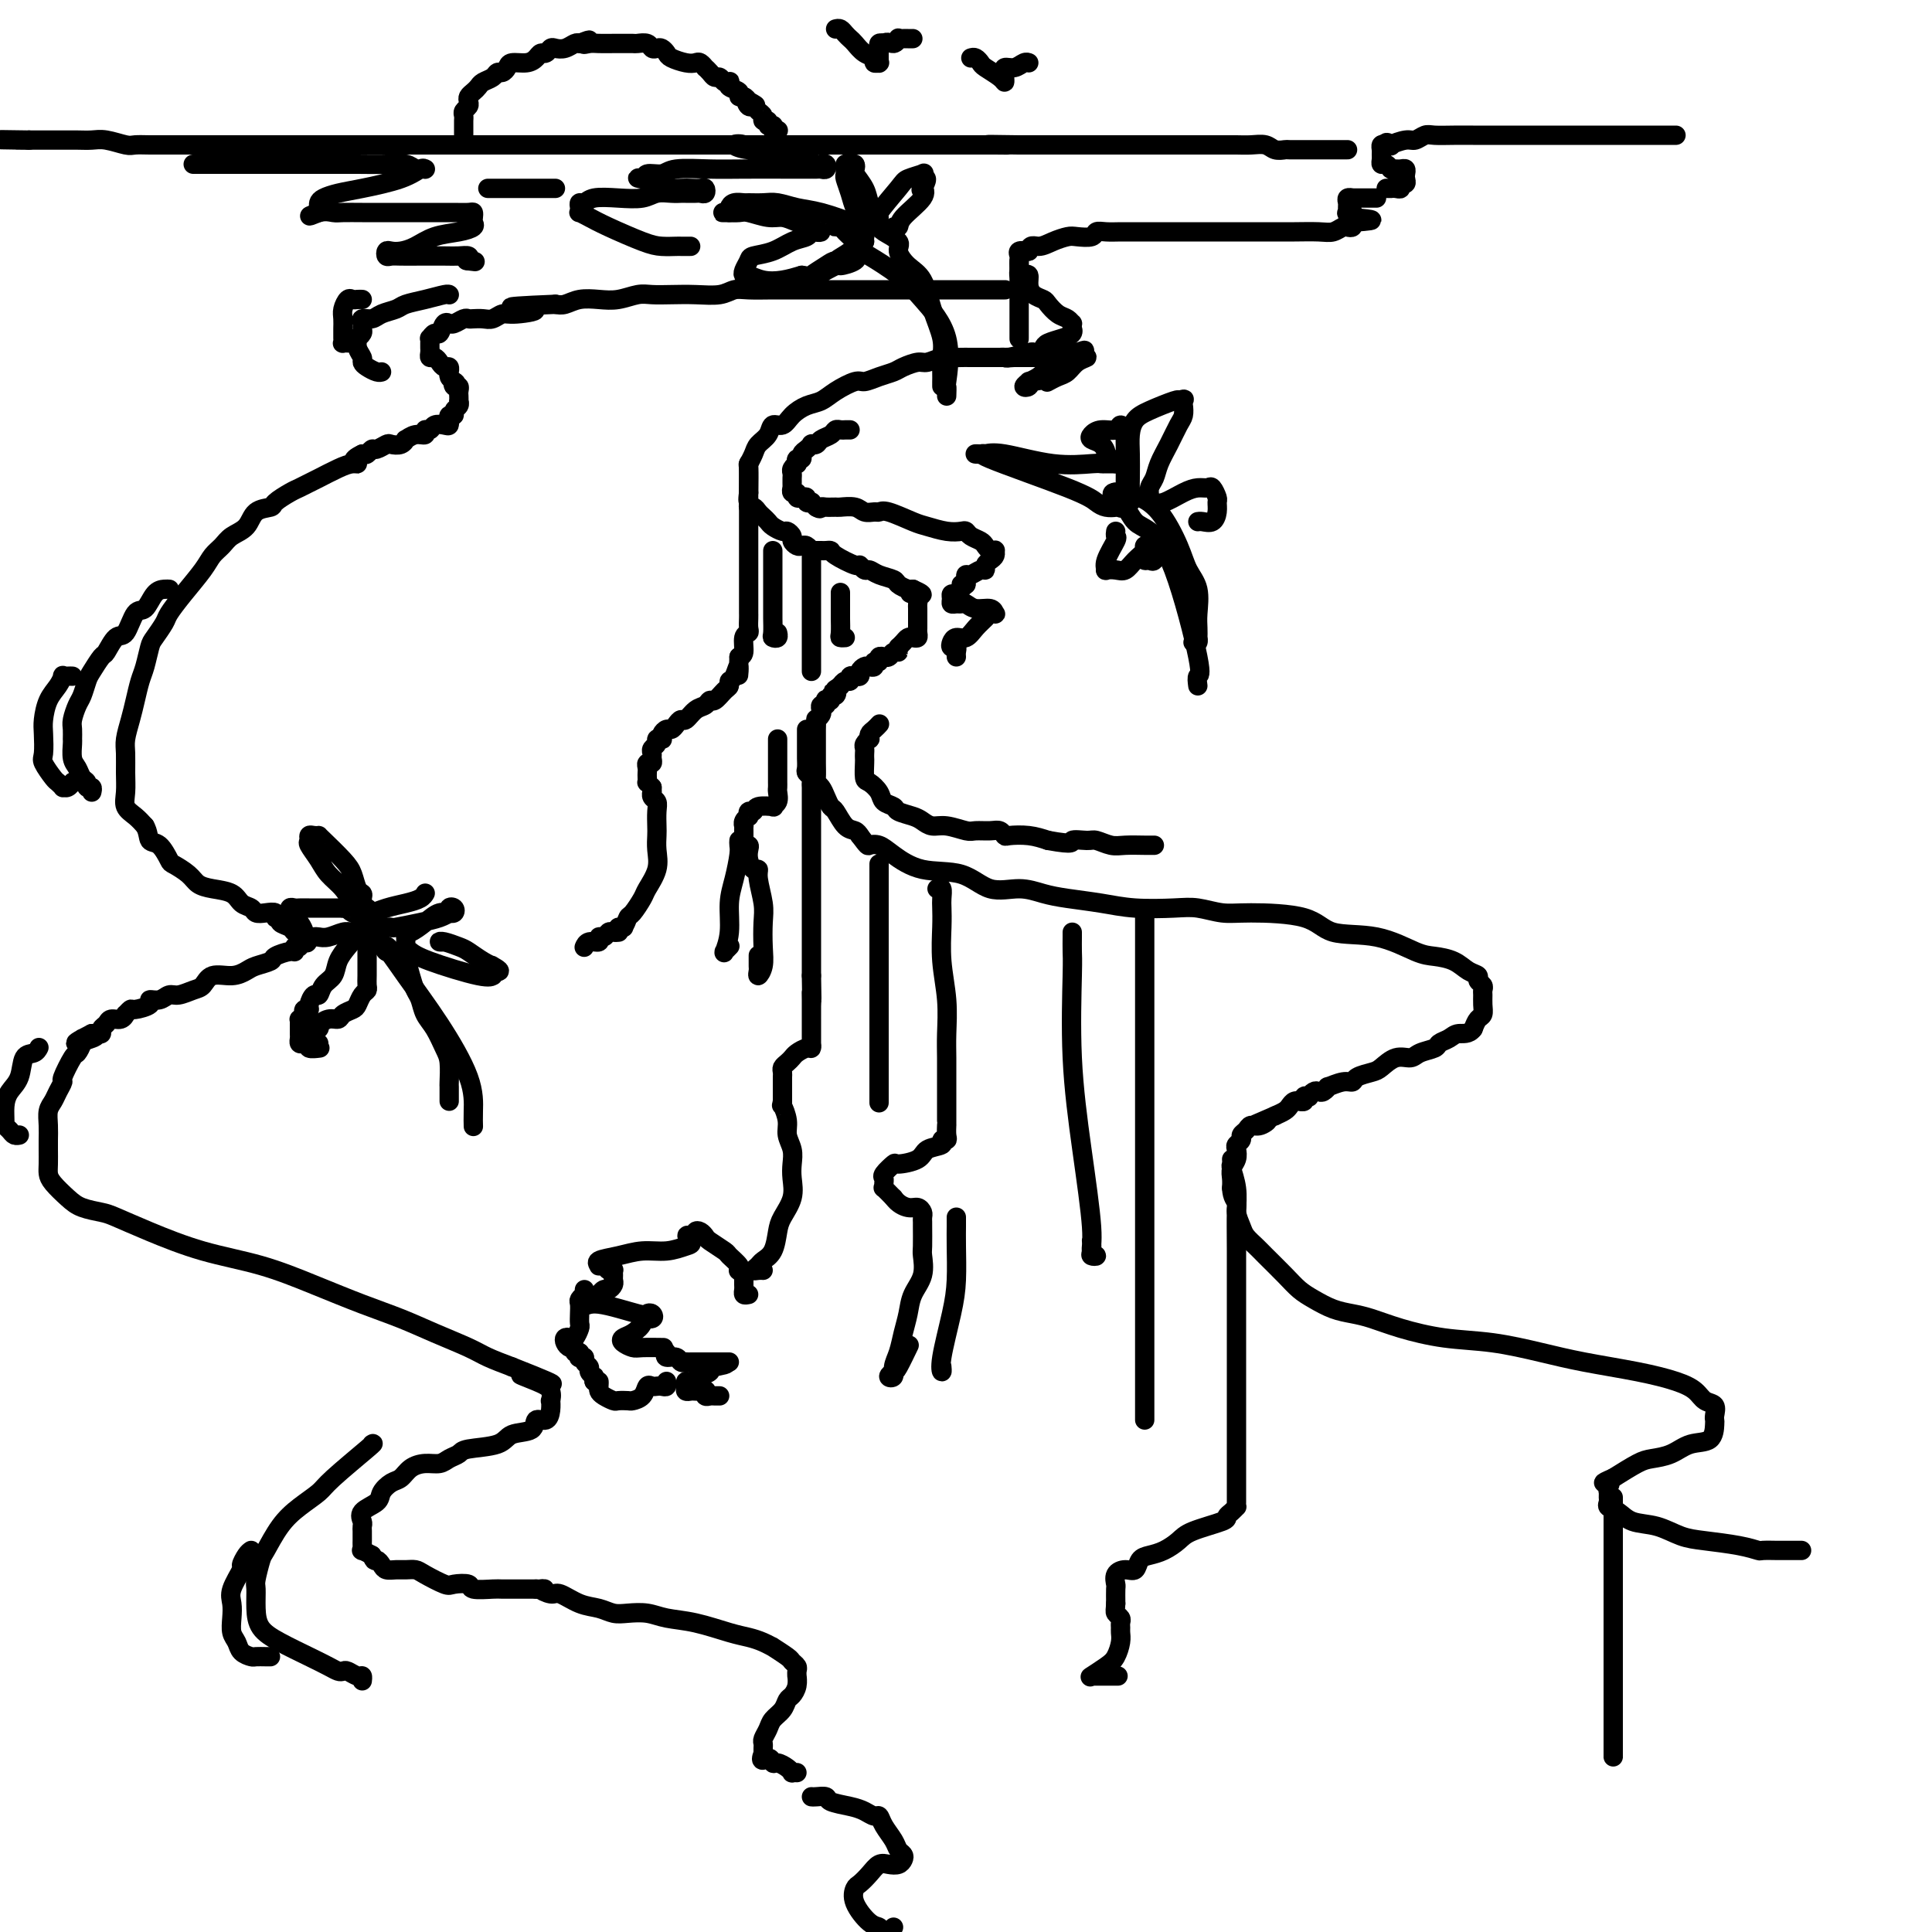 <svg viewBox='0 0 400 400' version='1.1' xmlns='http://www.w3.org/2000/svg' xmlns:xlink='http://www.w3.org/1999/xlink'><g fill='none' stroke='rgb(0,0,0)' stroke-width='4' stroke-linecap='round' stroke-linejoin='round'><path d='M217,79c-0.177,0.097 -0.355,0.194 0,0c0.355,-0.194 1.241,-0.679 2,-1c0.759,-0.321 1.390,-0.477 2,-1c0.610,-0.523 1.200,-1.412 2,-2c0.800,-0.588 1.811,-0.877 2,-1c0.189,-0.123 -0.446,-0.082 -1,0c-0.554,0.082 -1.029,0.205 -2,1c-0.971,0.795 -2.438,2.262 -4,3c-1.562,0.738 -3.219,0.748 -4,1c-0.781,0.252 -0.687,0.745 -1,1c-0.313,0.255 -1.034,0.273 -1,0c0.034,-0.273 0.824,-0.837 1,-1c0.176,-0.163 -0.262,0.075 0,0c0.262,-0.075 1.223,-0.464 2,-1c0.777,-0.536 1.370,-1.219 2,-2c0.630,-0.781 1.296,-1.659 2,-2c0.704,-0.341 1.446,-0.144 2,0c0.554,0.144 0.922,0.234 1,0c0.078,-0.234 -0.133,-0.794 0,-1c0.133,-0.206 0.609,-0.059 1,0c0.391,0.059 0.695,0.029 1,0'/><path d='M224,73c1.386,-0.927 -0.150,-0.245 -1,0c-0.850,0.245 -1.015,0.051 -1,0c0.015,-0.051 0.211,0.039 0,0c-0.211,-0.039 -0.830,-0.207 -1,0c-0.170,0.207 0.108,0.787 0,1c-0.108,0.213 -0.603,0.057 -1,0c-0.397,-0.057 -0.698,-0.015 -1,0c-0.302,0.015 -0.606,0.004 -1,0c-0.394,-0.004 -0.879,-0.001 -1,0c-0.121,0.001 0.122,0.000 0,0c-0.122,-0.000 -0.610,-0.000 -1,0c-0.390,0.000 -0.682,0.000 -1,0c-0.318,-0.000 -0.663,-0.000 -1,0c-0.337,0.000 -0.668,0.000 -1,0c-0.332,-0.000 -0.666,-0.000 -1,0c-0.334,0.000 -0.667,0.000 -1,0c-0.333,-0.000 -0.667,-0.000 -1,0'/><path d='M210,74c-2.344,0.155 -1.205,0.041 -1,0c0.205,-0.041 -0.523,-0.011 -1,0c-0.477,0.011 -0.703,0.003 -1,0c-0.297,-0.003 -0.665,-0.001 -1,0c-0.335,0.001 -0.636,0.000 -1,0c-0.364,-0.000 -0.790,-0.000 -1,0c-0.210,0.000 -0.203,0.000 0,0c0.203,-0.000 0.601,-0.000 1,0'/><path d='M205,74c-0.591,-0.001 0.430,-0.004 1,0c0.570,0.004 0.688,0.015 1,0c0.312,-0.015 0.819,-0.056 1,0c0.181,0.056 0.038,0.208 1,0c0.962,-0.208 3.030,-0.777 4,-1c0.970,-0.223 0.844,-0.101 1,0c0.156,0.101 0.596,0.182 1,0c0.404,-0.182 0.774,-0.627 1,-1c0.226,-0.373 0.309,-0.673 1,-1c0.691,-0.327 1.989,-0.680 3,-1c1.011,-0.320 1.736,-0.607 2,-1c0.264,-0.393 0.069,-0.893 0,-1c-0.069,-0.107 -0.010,0.180 0,0c0.010,-0.180 -0.029,-0.825 0,-1c0.029,-0.175 0.125,0.122 0,0c-0.125,-0.122 -0.471,-0.662 -1,-1c-0.529,-0.338 -1.242,-0.474 -2,-1c-0.758,-0.526 -1.561,-1.441 -2,-2c-0.439,-0.559 -0.513,-0.763 -1,-1c-0.487,-0.237 -1.388,-0.508 -2,-1c-0.612,-0.492 -0.934,-1.207 -1,-2c-0.066,-0.793 0.126,-1.666 0,-2c-0.126,-0.334 -0.570,-0.131 -1,0c-0.430,0.131 -0.847,0.190 -1,0c-0.153,-0.190 -0.042,-0.629 0,-1c0.042,-0.371 0.017,-0.674 0,-1c-0.017,-0.326 -0.025,-0.675 0,-1c0.025,-0.325 0.084,-0.626 0,-1c-0.084,-0.374 -0.310,-0.821 0,-1c0.310,-0.179 1.155,-0.089 2,0'/><path d='M213,52c0.160,-1.574 1.059,-1.009 2,-1c0.941,0.009 1.925,-0.537 3,-1c1.075,-0.463 2.240,-0.842 3,-1c0.760,-0.158 1.113,-0.095 2,0c0.887,0.095 2.307,0.222 3,0c0.693,-0.222 0.659,-0.791 1,-1c0.341,-0.209 1.055,-0.056 2,0c0.945,0.056 2.119,0.015 3,0c0.881,-0.015 1.470,-0.004 3,0c1.530,0.004 4.001,0.001 5,0c0.999,-0.001 0.525,-0.000 1,0c0.475,0.000 1.900,0.000 3,0c1.100,-0.000 1.876,-0.000 3,0c1.124,0.000 2.595,0.000 4,0c1.405,-0.000 2.743,-0.000 4,0c1.257,0.000 2.434,0.001 4,0c1.566,-0.001 3.523,-0.004 5,0c1.477,0.004 2.476,0.015 4,0c1.524,-0.015 3.575,-0.056 5,0c1.425,0.056 2.224,0.208 3,0c0.776,-0.208 1.527,-0.777 2,-1c0.473,-0.223 0.666,-0.098 1,0c0.334,0.098 0.810,0.171 1,0c0.190,-0.171 0.095,-0.585 0,-1'/><path d='M280,46c7.873,-0.476 2.057,-0.667 0,-1c-2.057,-0.333 -0.355,-0.810 0,-1c0.355,-0.190 -0.638,-0.093 -1,0c-0.362,0.093 -0.093,0.183 0,0c0.093,-0.183 0.009,-0.637 0,-1c-0.009,-0.363 0.056,-0.633 0,-1c-0.056,-0.367 -0.233,-0.830 0,-1c0.233,-0.170 0.875,-0.045 1,0c0.125,0.045 -0.268,0.012 0,0c0.268,-0.012 1.195,-0.003 2,0c0.805,0.003 1.486,0.001 2,0c0.514,-0.001 0.861,-0.000 1,0c0.139,0.000 0.069,0.000 0,0'/><path d='M208,74c-0.337,0.000 -0.674,0.000 -1,0c-0.326,-0.000 -0.639,-0.000 -1,0c-0.361,0.000 -0.768,0.000 -1,0c-0.232,-0.000 -0.287,-0.001 -1,0c-0.713,0.001 -2.082,0.004 -3,0c-0.918,-0.004 -1.386,-0.016 -2,0c-0.614,0.016 -1.376,0.060 -2,0c-0.624,-0.060 -1.111,-0.223 -2,0c-0.889,0.223 -2.180,0.833 -3,1c-0.820,0.167 -1.168,-0.109 -2,0c-0.832,0.109 -2.146,0.602 -3,1c-0.854,0.398 -1.247,0.701 -2,1c-0.753,0.299 -1.867,0.595 -3,1c-1.133,0.405 -2.284,0.920 -3,1c-0.716,0.080 -0.997,-0.274 -2,0c-1.003,0.274 -2.730,1.178 -4,2c-1.270,0.822 -2.085,1.564 -3,2c-0.915,0.436 -1.932,0.568 -3,1c-1.068,0.432 -2.188,1.166 -3,2c-0.812,0.834 -1.317,1.770 -2,2c-0.683,0.230 -1.546,-0.246 -2,0c-0.454,0.246 -0.500,1.215 -1,2c-0.500,0.785 -1.455,1.387 -2,2c-0.545,0.613 -0.682,1.236 -1,2c-0.318,0.764 -0.817,1.669 -1,2c-0.183,0.331 -0.049,0.089 0,1c0.049,0.911 0.014,2.975 0,4c-0.014,1.025 -0.007,1.013 0,1'/><path d='M155,102c-0.297,1.936 -0.038,1.776 0,2c0.038,0.224 -0.144,0.834 0,1c0.144,0.166 0.615,-0.110 1,0c0.385,0.110 0.684,0.608 1,1c0.316,0.392 0.648,0.679 1,1c0.352,0.321 0.725,0.678 1,1c0.275,0.322 0.451,0.611 1,1c0.549,0.389 1.471,0.878 2,1c0.529,0.122 0.667,-0.125 1,0c0.333,0.125 0.863,0.621 1,1c0.137,0.379 -0.117,0.641 0,1c0.117,0.359 0.605,0.814 1,1c0.395,0.186 0.697,0.102 1,0c0.303,-0.102 0.606,-0.224 1,0c0.394,0.224 0.879,0.792 1,1c0.121,0.208 -0.121,0.055 0,0c0.121,-0.055 0.607,-0.013 1,0c0.393,0.013 0.694,-0.003 1,0c0.306,0.003 0.617,0.024 1,0c0.383,-0.024 0.838,-0.093 1,0c0.162,0.093 0.032,0.350 1,1c0.968,0.650 3.035,1.694 4,2c0.965,0.306 0.830,-0.125 1,0c0.170,0.125 0.646,0.807 1,1c0.354,0.193 0.585,-0.102 1,0c0.415,0.102 1.015,0.602 2,1c0.985,0.398 2.357,0.694 3,1c0.643,0.306 0.558,0.621 1,1c0.442,0.379 1.412,0.823 2,1c0.588,0.177 0.794,0.089 1,0'/><path d='M189,122c3.729,1.632 1.052,1.210 0,1c-1.052,-0.210 -0.478,-0.210 0,0c0.478,0.210 0.860,0.630 1,1c0.140,0.370 0.037,0.691 0,1c-0.037,0.309 -0.010,0.608 0,1c0.010,0.392 0.003,0.879 0,1c-0.003,0.121 -0.001,-0.122 0,0c0.001,0.122 0.001,0.611 0,1c-0.001,0.389 -0.003,0.679 0,1c0.003,0.321 0.012,0.674 0,1c-0.012,0.326 -0.044,0.626 0,1c0.044,0.374 0.166,0.822 0,1c-0.166,0.178 -0.619,0.086 -1,0c-0.381,-0.086 -0.690,-0.167 -1,0c-0.310,0.167 -0.622,0.584 -1,1c-0.378,0.416 -0.822,0.833 -1,1c-0.178,0.167 -0.089,0.083 0,0'/><path d='M186,134c-0.570,0.707 0.006,0.974 0,1c-0.006,0.026 -0.594,-0.190 -1,0c-0.406,0.190 -0.629,0.787 -1,1c-0.371,0.213 -0.888,0.042 -1,0c-0.112,-0.042 0.181,0.045 0,0c-0.181,-0.045 -0.836,-0.222 -1,0c-0.164,0.222 0.164,0.843 0,1c-0.164,0.157 -0.818,-0.151 -1,0c-0.182,0.151 0.110,0.762 0,1c-0.110,0.238 -0.622,0.102 -1,0c-0.378,-0.102 -0.622,-0.171 -1,0c-0.378,0.171 -0.890,0.581 -1,1c-0.110,0.419 0.182,0.848 0,1c-0.182,0.152 -0.836,0.026 -1,0c-0.164,-0.026 0.163,0.048 0,0c-0.163,-0.048 -0.817,-0.219 -1,0c-0.183,0.219 0.105,0.828 0,1c-0.105,0.172 -0.601,-0.094 -1,0c-0.399,0.094 -0.699,0.547 -1,1'/><path d='M174,142c-2.100,1.399 -1.351,0.897 -1,1c0.351,0.103 0.304,0.811 0,1c-0.304,0.189 -0.865,-0.142 -1,0c-0.135,0.142 0.156,0.755 0,1c-0.156,0.245 -0.760,0.121 -1,0c-0.240,-0.121 -0.116,-0.240 0,0c0.116,0.240 0.223,0.839 0,1c-0.223,0.161 -0.778,-0.116 -1,0c-0.222,0.116 -0.112,0.626 0,1c0.112,0.374 0.226,0.611 0,1c-0.226,0.389 -0.793,0.931 -1,1c-0.207,0.069 -0.056,-0.333 0,0c0.056,0.333 0.015,1.402 0,2c-0.015,0.598 -0.004,0.725 0,1c0.004,0.275 0.001,0.697 0,1c-0.001,0.303 -0.001,0.487 0,1c0.001,0.513 0.003,1.355 0,2c-0.003,0.645 -0.012,1.093 0,2c0.012,0.907 0.045,2.275 0,3c-0.045,0.725 -0.167,0.808 0,1c0.167,0.192 0.625,0.493 1,1c0.375,0.507 0.667,1.221 1,2c0.333,0.779 0.705,1.623 1,2c0.295,0.377 0.512,0.287 1,1c0.488,0.713 1.247,2.231 2,3c0.753,0.769 1.501,0.791 2,1c0.499,0.209 0.750,0.604 1,1'/><path d='M178,173c1.754,2.329 1.641,2.152 2,2c0.359,-0.152 1.192,-0.278 2,0c0.808,0.278 1.590,0.960 3,2c1.410,1.040 3.447,2.439 6,3c2.553,0.561 5.622,0.283 8,1c2.378,0.717 4.066,2.430 6,3c1.934,0.570 4.113,-0.001 6,0c1.887,0.001 3.481,0.575 5,1c1.519,0.425 2.964,0.701 5,1c2.036,0.299 4.662,0.620 7,1c2.338,0.380 4.387,0.820 7,1c2.613,0.180 5.792,0.102 8,0c2.208,-0.102 3.447,-0.226 5,0c1.553,0.226 3.420,0.804 5,1c1.580,0.196 2.874,0.010 6,0c3.126,-0.010 8.085,0.154 11,1c2.915,0.846 3.785,2.372 6,3c2.215,0.628 5.776,0.357 9,1c3.224,0.643 6.111,2.200 8,3c1.889,0.800 2.778,0.844 4,1c1.222,0.156 2.776,0.423 4,1c1.224,0.577 2.118,1.464 3,2c0.882,0.536 1.753,0.720 2,1c0.247,0.280 -0.130,0.655 0,1c0.130,0.345 0.768,0.660 1,1c0.232,0.340 0.059,0.706 0,1c-0.059,0.294 -0.005,0.515 0,1c0.005,0.485 -0.040,1.233 0,2c0.040,0.767 0.165,1.553 0,2c-0.165,0.447 -0.618,0.556 -1,1c-0.382,0.444 -0.691,1.222 -1,2'/><path d='M305,213c-0.899,1.261 -2.146,0.915 -3,1c-0.854,0.085 -1.316,0.601 -2,1c-0.684,0.399 -1.589,0.679 -2,1c-0.411,0.321 -0.327,0.681 -1,1c-0.673,0.319 -2.104,0.596 -3,1c-0.896,0.404 -1.256,0.934 -2,1c-0.744,0.066 -1.873,-0.332 -3,0c-1.127,0.332 -2.254,1.394 -3,2c-0.746,0.606 -1.111,0.755 -2,1c-0.889,0.245 -2.300,0.587 -3,1c-0.700,0.413 -0.688,0.899 -1,1c-0.312,0.101 -0.948,-0.183 -2,0c-1.052,0.183 -2.519,0.833 -3,1c-0.481,0.167 0.025,-0.148 0,0c-0.025,0.148 -0.580,0.758 -1,1c-0.420,0.242 -0.705,0.116 -1,0c-0.295,-0.116 -0.600,-0.224 -1,0c-0.400,0.224 -0.896,0.778 -1,1c-0.104,0.222 0.183,0.112 0,0c-0.183,-0.112 -0.837,-0.227 -1,0c-0.163,0.227 0.163,0.796 0,1c-0.163,0.204 -0.817,0.044 -1,0c-0.183,-0.044 0.103,0.030 0,0c-0.103,-0.030 -0.595,-0.163 -1,0c-0.405,0.163 -0.725,0.621 -1,1c-0.275,0.379 -0.507,0.680 -1,1c-0.493,0.320 -1.246,0.660 -2,1'/><path d='M264,231c-6.764,2.947 -3.176,1.314 -2,1c1.176,-0.314 -0.062,0.689 -1,1c-0.938,0.311 -1.575,-0.071 -2,0c-0.425,0.071 -0.636,0.596 -1,1c-0.364,0.404 -0.881,0.689 -1,1c-0.119,0.311 0.161,0.650 0,1c-0.161,0.350 -0.761,0.713 -1,1c-0.239,0.287 -0.117,0.500 0,1c0.117,0.500 0.227,1.289 0,2c-0.227,0.711 -0.792,1.345 -1,2c-0.208,0.655 -0.059,1.330 0,2c0.059,0.670 0.030,1.335 0,2'/><path d='M255,246c0.086,1.992 0.800,2.474 1,3c0.200,0.526 -0.114,1.098 0,2c0.114,0.902 0.656,2.135 1,3c0.344,0.865 0.490,1.362 1,2c0.510,0.638 1.385,1.416 2,2c0.615,0.584 0.972,0.972 2,2c1.028,1.028 2.729,2.695 4,4c1.271,1.305 2.113,2.247 3,3c0.887,0.753 1.819,1.318 3,2c1.181,0.682 2.612,1.482 4,2c1.388,0.518 2.734,0.754 4,1c1.266,0.246 2.454,0.503 4,1c1.546,0.497 3.451,1.235 6,2c2.549,0.765 5.743,1.556 9,2c3.257,0.444 6.576,0.542 10,1c3.424,0.458 6.952,1.277 10,2c3.048,0.723 5.617,1.349 9,2c3.383,0.651 7.579,1.325 11,2c3.421,0.675 6.065,1.350 8,2c1.935,0.650 3.159,1.274 4,2c0.841,0.726 1.297,1.554 2,2c0.703,0.446 1.652,0.508 2,1c0.348,0.492 0.095,1.412 0,2c-0.095,0.588 -0.033,0.844 0,1c0.033,0.156 0.038,0.213 0,1c-0.038,0.787 -0.119,2.303 -1,3c-0.881,0.697 -2.562,0.573 -4,1c-1.438,0.427 -2.633,1.403 -4,2c-1.367,0.597 -2.907,0.815 -4,1c-1.093,0.185 -1.741,0.339 -3,1c-1.259,0.661 -3.130,1.831 -5,3'/><path d='M334,306c-3.320,1.416 -1.621,0.957 -1,1c0.621,0.043 0.165,0.589 0,1c-0.165,0.411 -0.039,0.686 0,1c0.039,0.314 -0.010,0.665 0,1c0.010,0.335 0.080,0.652 0,1c-0.080,0.348 -0.311,0.727 0,1c0.311,0.273 1.164,0.440 2,1c0.836,0.560 1.654,1.512 3,2c1.346,0.488 3.219,0.513 5,1c1.781,0.487 3.469,1.437 5,2c1.531,0.563 2.905,0.739 5,1c2.095,0.261 4.913,0.606 7,1c2.087,0.394 3.445,0.838 4,1c0.555,0.162 0.306,0.043 1,0c0.694,-0.043 2.330,-0.012 3,0c0.670,0.012 0.376,0.003 1,0c0.624,-0.003 2.168,-0.001 3,0c0.832,0.001 0.952,0.000 1,0c0.048,-0.000 0.024,-0.000 0,0'/><path d='M211,54c0.000,0.382 0.000,0.763 0,1c0.000,0.237 0.000,0.328 0,1c0.000,0.672 0.000,1.924 0,3c-0.000,1.076 0.000,1.977 0,3c0.000,1.023 0.000,2.170 0,3c0.000,0.830 0.000,1.343 0,2c0.000,0.657 0.000,1.458 0,2c0.000,0.542 0.000,0.826 0,1c0.000,0.174 -0.000,0.239 0,0c0.000,-0.239 0.000,-0.783 0,-1c-0.000,-0.217 0.000,-0.109 0,0'/><path d='M155,96c0.000,0.018 0.000,0.036 0,0c0.000,-0.036 0.000,-0.127 0,0c0.000,0.127 0.000,0.470 0,1c-0.000,0.530 0.000,1.245 0,2c-0.000,0.755 -0.000,1.549 0,2c0.000,0.451 0.000,0.559 0,1c-0.000,0.441 -0.000,1.215 0,2c0.000,0.785 0.000,1.580 0,2c-0.000,0.420 -0.000,0.466 0,1c0.000,0.534 0.000,1.557 0,2c-0.000,0.443 -0.000,0.306 0,1c0.000,0.694 0.000,2.217 0,3c-0.000,0.783 -0.000,0.825 0,1c0.000,0.175 0.000,0.484 0,1c-0.000,0.516 -0.000,1.238 0,2c0.000,0.762 0.000,1.565 0,2c-0.000,0.435 -0.000,0.501 0,1c0.000,0.499 0.000,1.430 0,2c-0.000,0.570 -0.000,0.779 0,1c0.000,0.221 0.000,0.453 0,1c-0.000,0.547 -0.000,1.407 0,2c0.000,0.593 0.001,0.919 0,1c-0.001,0.081 -0.004,-0.082 0,0c0.004,0.082 0.016,0.411 0,1c-0.016,0.589 -0.060,1.440 0,2c0.060,0.560 0.222,0.831 0,1c-0.222,0.169 -0.829,0.238 -1,1c-0.171,0.762 0.094,2.218 0,3c-0.094,0.782 -0.547,0.891 -1,1'/><path d='M153,136c-0.266,6.532 0.070,2.862 0,2c-0.070,-0.862 -0.547,1.083 -1,2c-0.453,0.917 -0.881,0.805 -1,1c-0.119,0.195 0.071,0.697 0,1c-0.071,0.303 -0.403,0.409 -1,1c-0.597,0.591 -1.459,1.669 -2,2c-0.541,0.331 -0.761,-0.084 -1,0c-0.239,0.084 -0.498,0.666 -1,1c-0.502,0.334 -1.248,0.419 -2,1c-0.752,0.581 -1.511,1.657 -2,2c-0.489,0.343 -0.709,-0.049 -1,0c-0.291,0.049 -0.653,0.539 -1,1c-0.347,0.461 -0.680,0.894 -1,1c-0.320,0.106 -0.626,-0.116 -1,0c-0.374,0.116 -0.817,0.570 -1,1c-0.183,0.430 -0.105,0.836 0,1c0.105,0.164 0.239,0.085 0,0c-0.239,-0.085 -0.849,-0.178 -1,0c-0.151,0.178 0.157,0.626 0,1c-0.157,0.374 -0.778,0.674 -1,1c-0.222,0.326 -0.045,0.679 0,1c0.045,0.321 -0.040,0.611 0,1c0.040,0.389 0.207,0.877 0,1c-0.207,0.123 -0.787,-0.121 -1,0c-0.213,0.121 -0.058,0.606 0,1c0.058,0.394 0.018,0.697 0,1c-0.018,0.303 -0.015,0.607 0,1c0.015,0.393 0.043,0.875 0,1c-0.043,0.125 -0.155,-0.107 0,0c0.155,0.107 0.578,0.554 1,1'/><path d='M135,163c0.016,1.414 0.057,0.949 0,1c-0.057,0.051 -0.211,0.618 0,1c0.211,0.382 0.788,0.580 1,1c0.212,0.420 0.059,1.062 0,2c-0.059,0.938 -0.023,2.170 0,3c0.023,0.830 0.032,1.257 0,2c-0.032,0.743 -0.106,1.804 0,3c0.106,1.196 0.393,2.529 0,4c-0.393,1.471 -1.467,3.081 -2,4c-0.533,0.919 -0.526,1.146 -1,2c-0.474,0.854 -1.430,2.334 -2,3c-0.570,0.666 -0.755,0.518 -1,1c-0.245,0.482 -0.550,1.593 -1,2c-0.450,0.407 -1.044,0.110 -1,0c0.044,-0.110 0.727,-0.031 1,0c0.273,0.031 0.137,0.016 0,0'/><path d='M167,151c-0.000,0.303 -0.000,0.606 0,1c0.000,0.394 0.000,0.879 0,1c-0.000,0.121 -0.000,-0.123 0,0c0.000,0.123 0.000,0.614 0,1c-0.000,0.386 -0.001,0.667 0,1c0.001,0.333 0.004,0.719 0,1c-0.004,0.281 -0.015,0.456 0,1c0.015,0.544 0.057,1.455 0,2c-0.057,0.545 -0.211,0.724 0,1c0.211,0.276 0.789,0.651 1,1c0.211,0.349 0.057,0.674 0,1c-0.057,0.326 -0.015,0.653 0,1c0.015,0.347 0.004,0.713 0,1c-0.004,0.287 -0.001,0.495 0,1c0.001,0.505 0.000,1.308 0,2c-0.000,0.692 -0.000,1.271 0,2c0.000,0.729 0.000,1.606 0,2c-0.000,0.394 -0.000,0.306 0,1c0.000,0.694 0.000,2.171 0,3c-0.000,0.829 -0.000,1.009 0,2c0.000,0.991 0.000,2.793 0,4c-0.000,1.207 -0.000,1.818 0,3c0.000,1.182 0.000,2.936 0,5c-0.000,2.064 -0.000,4.440 0,6c0.000,1.560 0.000,2.305 0,3c-0.000,0.695 -0.000,1.342 0,2c0.000,0.658 0.000,1.329 0,2'/><path d='M168,202c0.155,8.779 0.041,5.227 0,4c-0.041,-1.227 -0.011,-0.130 0,1c0.011,1.130 0.003,2.292 0,3c-0.003,0.708 -0.001,0.963 0,1c0.001,0.037 0.000,-0.144 0,0c-0.000,0.144 -0.000,0.612 0,1c0.000,0.388 0.000,0.697 0,1c-0.000,0.303 -0.000,0.602 0,1c0.000,0.398 0.001,0.895 0,1c-0.001,0.105 -0.002,-0.183 0,0c0.002,0.183 0.008,0.837 0,1c-0.008,0.163 -0.030,-0.163 0,0c0.030,0.163 0.110,0.817 0,1c-0.110,0.183 -0.412,-0.106 -1,0c-0.588,0.106 -1.464,0.606 -2,1c-0.536,0.394 -0.732,0.683 -1,1c-0.268,0.317 -0.608,0.662 -1,1c-0.392,0.338 -0.837,0.668 -1,1c-0.163,0.332 -0.044,0.666 0,1c0.044,0.334 0.012,0.667 0,1c-0.012,0.333 -0.003,0.667 0,1c0.003,0.333 0.001,0.667 0,1c-0.001,0.333 -0.000,0.667 0,1c0.000,0.333 0.000,0.667 0,1c-0.000,0.333 -0.000,0.667 0,1'/><path d='M162,228c-0.220,1.321 -0.269,0.622 0,1c0.269,0.378 0.856,1.833 1,3c0.144,1.167 -0.156,2.048 0,3c0.156,0.952 0.767,1.977 1,3c0.233,1.023 0.087,2.043 0,3c-0.087,0.957 -0.116,1.849 0,3c0.116,1.151 0.378,2.560 0,4c-0.378,1.440 -1.396,2.910 -2,4c-0.604,1.090 -0.793,1.798 -1,3c-0.207,1.202 -0.431,2.896 -1,4c-0.569,1.104 -1.483,1.616 -2,2c-0.517,0.384 -0.636,0.639 -1,1c-0.364,0.361 -0.974,0.829 -1,1c-0.026,0.171 0.531,0.046 1,0c0.469,-0.046 0.848,-0.013 1,0c0.152,0.013 0.076,0.007 0,0'/><path d='M128,193c0.089,-0.009 0.177,-0.018 0,0c-0.177,0.018 -0.620,0.061 -1,0c-0.380,-0.061 -0.697,-0.228 -1,0c-0.303,0.228 -0.593,0.849 -1,1c-0.407,0.151 -0.932,-0.170 -1,0c-0.068,0.170 0.322,0.829 0,1c-0.322,0.171 -1.356,-0.146 -2,0c-0.644,0.146 -0.898,0.756 -1,1c-0.102,0.244 -0.051,0.122 0,0'/><path d='M208,60c0.092,0.000 0.183,0.000 0,0c-0.183,-0.000 -0.642,-0.000 -1,0c-0.358,0.000 -0.617,0.000 -1,0c-0.383,-0.000 -0.892,-0.000 -2,0c-1.108,0.000 -2.817,0.000 -4,0c-1.183,-0.000 -1.841,-0.000 -3,0c-1.159,0.000 -2.820,0.000 -4,0c-1.180,-0.000 -1.880,-0.000 -3,0c-1.120,0.000 -2.659,0.000 -4,0c-1.341,-0.000 -2.484,-0.000 -4,0c-1.516,0.000 -3.406,0.000 -5,0c-1.594,-0.000 -2.893,-0.000 -4,0c-1.107,0.000 -2.022,0.000 -3,0c-0.978,-0.000 -2.019,-0.001 -3,0c-0.981,0.001 -1.902,0.004 -3,0c-1.098,-0.004 -2.372,-0.015 -4,0c-1.628,0.015 -3.611,0.057 -5,0c-1.389,-0.057 -2.185,-0.211 -3,0c-0.815,0.211 -1.648,0.788 -3,1c-1.352,0.212 -3.222,0.061 -5,0c-1.778,-0.061 -3.465,-0.030 -5,0c-1.535,0.030 -2.917,0.060 -4,0c-1.083,-0.060 -1.865,-0.208 -3,0c-1.135,0.208 -2.622,0.774 -4,1c-1.378,0.226 -2.648,0.112 -4,0c-1.352,-0.112 -2.787,-0.222 -4,0c-1.213,0.222 -2.204,0.778 -3,1c-0.796,0.222 -1.398,0.111 -2,0'/><path d='M115,63c-15.379,0.626 -7.328,0.689 -5,1c2.328,0.311 -1.068,0.868 -3,1c-1.932,0.132 -2.402,-0.160 -3,0c-0.598,0.160 -1.325,0.774 -2,1c-0.675,0.226 -1.298,0.064 -2,0c-0.702,-0.064 -1.485,-0.031 -2,0c-0.515,0.031 -0.764,0.062 -1,0c-0.236,-0.062 -0.458,-0.215 -1,0c-0.542,0.215 -1.402,0.797 -2,1c-0.598,0.203 -0.934,0.025 -1,0c-0.066,-0.025 0.136,0.102 0,0c-0.136,-0.102 -0.611,-0.435 -1,0c-0.389,0.435 -0.693,1.636 -1,2c-0.307,0.364 -0.618,-0.110 -1,0c-0.382,0.110 -0.834,0.803 -1,1c-0.166,0.197 -0.045,-0.101 0,0c0.045,0.101 0.015,0.601 0,1c-0.015,0.399 -0.015,0.698 0,1c0.015,0.302 0.045,0.607 0,1c-0.045,0.393 -0.166,0.875 0,1c0.166,0.125 0.619,-0.106 1,0c0.381,0.106 0.691,0.549 1,1c0.309,0.451 0.618,0.908 1,1c0.382,0.092 0.837,-0.183 1,0c0.163,0.183 0.033,0.822 0,1c-0.033,0.178 0.029,-0.106 0,0c-0.029,0.106 -0.151,0.602 0,1c0.151,0.398 0.576,0.699 1,1'/><path d='M94,79c0.790,0.709 0.264,-0.017 0,0c-0.264,0.017 -0.267,0.779 0,1c0.267,0.221 0.803,-0.099 1,0c0.197,0.099 0.054,0.618 0,1c-0.054,0.382 -0.018,0.627 0,1c0.018,0.373 0.020,0.875 0,1c-0.020,0.125 -0.062,-0.125 0,0c0.062,0.125 0.227,0.626 0,1c-0.227,0.374 -0.846,0.621 -1,1c-0.154,0.379 0.155,0.890 0,1c-0.155,0.110 -0.776,-0.180 -1,0c-0.224,0.180 -0.053,0.832 0,1c0.053,0.168 -0.013,-0.147 0,0c0.013,0.147 0.104,0.756 0,1c-0.104,0.244 -0.405,0.122 -1,0c-0.595,-0.122 -1.485,-0.244 -2,0c-0.515,0.244 -0.653,0.854 -1,1c-0.347,0.146 -0.901,-0.172 -1,0c-0.099,0.172 0.259,0.834 0,1c-0.259,0.166 -1.134,-0.166 -2,0c-0.866,0.166 -1.722,0.828 -2,1c-0.278,0.172 0.024,-0.146 0,0c-0.024,0.146 -0.374,0.756 -1,1c-0.626,0.244 -1.530,0.122 -2,0c-0.470,-0.122 -0.507,-0.243 -1,0c-0.493,0.243 -1.441,0.849 -2,1c-0.559,0.151 -0.727,-0.152 -1,0c-0.273,0.152 -0.649,0.758 -1,1c-0.351,0.242 -0.675,0.121 -1,0'/><path d='M75,94c-2.984,1.390 -1.443,1.864 -1,2c0.443,0.136 -0.213,-0.065 -1,0c-0.787,0.065 -1.704,0.398 -3,1c-1.296,0.602 -2.971,1.474 -4,2c-1.029,0.526 -1.411,0.705 -2,1c-0.589,0.295 -1.383,0.707 -2,1c-0.617,0.293 -1.056,0.466 -2,1c-0.944,0.534 -2.392,1.427 -3,2c-0.608,0.573 -0.375,0.825 -1,1c-0.625,0.175 -2.107,0.273 -3,1c-0.893,0.727 -1.196,2.083 -2,3c-0.804,0.917 -2.108,1.396 -3,2c-0.892,0.604 -1.370,1.335 -2,2c-0.630,0.665 -1.410,1.265 -2,2c-0.590,0.735 -0.988,1.605 -2,3c-1.012,1.395 -2.638,3.316 -4,5c-1.362,1.684 -2.459,3.129 -3,4c-0.541,0.871 -0.526,1.166 -1,2c-0.474,0.834 -1.436,2.207 -2,3c-0.564,0.793 -0.728,1.005 -1,2c-0.272,0.995 -0.651,2.773 -1,4c-0.349,1.227 -0.668,1.902 -1,3c-0.332,1.098 -0.678,2.617 -1,4c-0.322,1.383 -0.622,2.628 -1,4c-0.378,1.372 -0.835,2.871 -1,4c-0.165,1.129 -0.038,1.888 0,3c0.038,1.112 -0.012,2.577 0,4c0.012,1.423 0.086,2.804 0,4c-0.086,1.196 -0.331,2.207 0,3c0.331,0.793 1.237,1.370 2,2c0.763,0.630 1.381,1.315 2,2'/><path d='M30,171c0.755,1.284 0.643,2.493 1,3c0.357,0.507 1.183,0.310 2,1c0.817,0.690 1.624,2.265 2,3c0.376,0.735 0.321,0.630 1,1c0.679,0.370 2.093,1.216 3,2c0.907,0.784 1.308,1.505 2,2c0.692,0.495 1.676,0.763 3,1c1.324,0.237 2.987,0.442 4,1c1.013,0.558 1.375,1.469 2,2c0.625,0.531 1.511,0.682 2,1c0.489,0.318 0.580,0.802 1,1c0.420,0.198 1.168,0.109 2,0c0.832,-0.109 1.746,-0.237 2,0c0.254,0.237 -0.154,0.838 0,1c0.154,0.162 0.868,-0.114 1,0c0.132,0.114 -0.318,0.618 0,1c0.318,0.382 1.406,0.641 2,1c0.594,0.359 0.695,0.818 1,1c0.305,0.182 0.813,0.087 1,0c0.187,-0.087 0.053,-0.168 0,0c-0.053,0.168 -0.027,0.584 0,1'/><path d='M62,194c3.232,1.863 0.813,1.020 0,1c-0.813,-0.020 -0.019,0.782 0,1c0.019,0.218 -0.739,-0.149 -1,0c-0.261,0.149 -0.027,0.813 0,1c0.027,0.187 -0.152,-0.105 -1,0c-0.848,0.105 -2.364,0.607 -3,1c-0.636,0.393 -0.390,0.678 -1,1c-0.610,0.322 -2.075,0.682 -3,1c-0.925,0.318 -1.311,0.596 -2,1c-0.689,0.404 -1.683,0.935 -3,1c-1.317,0.065 -2.958,-0.338 -4,0c-1.042,0.338 -1.486,1.415 -2,2c-0.514,0.585 -1.099,0.678 -2,1c-0.901,0.322 -2.119,0.874 -3,1c-0.881,0.126 -1.423,-0.172 -2,0c-0.577,0.172 -1.187,0.816 -2,1c-0.813,0.184 -1.830,-0.090 -2,0c-0.170,0.090 0.505,0.545 0,1c-0.505,0.455 -2.190,0.911 -3,1c-0.810,0.089 -0.746,-0.187 -1,0c-0.254,0.187 -0.827,0.838 -1,1c-0.173,0.162 0.055,-0.164 0,0c-0.055,0.164 -0.392,0.818 -1,1c-0.608,0.182 -1.486,-0.109 -2,0c-0.514,0.109 -0.662,0.618 -1,1c-0.338,0.382 -0.864,0.639 -1,1c-0.136,0.361 0.117,0.828 0,1c-0.117,0.172 -0.605,0.049 -1,0c-0.395,-0.049 -0.698,-0.025 -1,0'/><path d='M19,214c-6.609,3.318 -1.631,1.615 0,1c1.631,-0.615 -0.087,-0.140 -1,0c-0.913,0.140 -1.023,-0.053 -1,0c0.023,0.053 0.179,0.352 0,1c-0.179,0.648 -0.692,1.644 -1,2c-0.308,0.356 -0.411,0.073 -1,1c-0.589,0.927 -1.664,3.062 -2,4c-0.336,0.938 0.068,0.677 0,1c-0.068,0.323 -0.607,1.231 -1,2c-0.393,0.769 -0.641,1.398 -1,2c-0.359,0.602 -0.828,1.176 -1,2c-0.172,0.824 -0.046,1.898 0,3c0.046,1.102 0.014,2.234 0,3c-0.014,0.766 -0.009,1.167 0,2c0.009,0.833 0.020,2.096 0,3c-0.020,0.904 -0.073,1.447 0,2c0.073,0.553 0.271,1.117 1,2c0.729,0.883 1.989,2.087 3,3c1.011,0.913 1.773,1.536 3,2c1.227,0.464 2.918,0.770 4,1c1.082,0.230 1.555,0.385 3,1c1.445,0.615 3.861,1.690 7,3c3.139,1.310 7.002,2.854 11,4c3.998,1.146 8.131,1.895 12,3c3.869,1.105 7.473,2.565 11,4c3.527,1.435 6.977,2.846 10,4c3.023,1.154 5.619,2.052 8,3c2.381,0.948 4.545,1.945 7,3c2.455,1.055 5.199,2.169 7,3c1.801,0.831 2.657,1.380 4,2c1.343,0.620 3.171,1.310 5,2'/><path d='M106,283c14.839,5.830 5.938,2.906 3,2c-2.938,-0.906 0.089,0.208 2,1c1.911,0.792 2.706,1.264 3,2c0.294,0.736 0.085,1.736 0,2c-0.085,0.264 -0.047,-0.210 0,0c0.047,0.210 0.104,1.102 0,2c-0.104,0.898 -0.370,1.803 -1,2c-0.630,0.197 -1.626,-0.312 -2,0c-0.374,0.312 -0.127,1.446 -1,2c-0.873,0.554 -2.867,0.529 -4,1c-1.133,0.471 -1.405,1.436 -3,2c-1.595,0.564 -4.513,0.725 -6,1c-1.487,0.275 -1.543,0.664 -2,1c-0.457,0.336 -1.316,0.619 -2,1c-0.684,0.381 -1.194,0.861 -2,1c-0.806,0.139 -1.908,-0.062 -3,0c-1.092,0.062 -2.174,0.387 -3,1c-0.826,0.613 -1.395,1.515 -2,2c-0.605,0.485 -1.244,0.553 -2,1c-0.756,0.447 -1.628,1.271 -2,2c-0.372,0.729 -0.243,1.361 -1,2c-0.757,0.639 -2.399,1.284 -3,2c-0.601,0.716 -0.161,1.501 0,2c0.161,0.499 0.043,0.711 0,1c-0.043,0.289 -0.011,0.656 0,1c0.011,0.344 0.002,0.666 0,1c-0.002,0.334 0.005,0.681 0,1c-0.005,0.319 -0.022,0.611 0,1c0.022,0.389 0.083,0.874 0,1c-0.083,0.126 -0.309,-0.107 0,0c0.309,0.107 1.155,0.553 2,1'/><path d='M77,322c0.485,1.574 0.696,1.010 1,1c0.304,-0.010 0.701,0.533 1,1c0.299,0.467 0.501,0.859 1,1c0.499,0.141 1.296,0.031 2,0c0.704,-0.031 1.314,0.016 2,0c0.686,-0.016 1.449,-0.096 2,0c0.551,0.096 0.890,0.369 2,1c1.110,0.631 2.991,1.619 4,2c1.009,0.381 1.147,0.155 2,0c0.853,-0.155 2.421,-0.238 3,0c0.579,0.238 0.168,0.796 1,1c0.832,0.204 2.905,0.055 4,0c1.095,-0.055 1.210,-0.015 2,0c0.790,0.015 2.253,0.004 3,0c0.747,-0.004 0.778,-0.001 1,0c0.222,0.001 0.637,0.000 1,0c0.363,-0.000 0.675,-0.000 1,0c0.325,0.000 0.662,0.000 1,0'/><path d='M111,329c3.063,0.086 1.222,-0.198 1,0c-0.222,0.198 1.175,0.880 2,1c0.825,0.120 1.076,-0.321 2,0c0.924,0.321 2.519,1.406 4,2c1.481,0.594 2.849,0.698 4,1c1.151,0.302 2.087,0.801 3,1c0.913,0.199 1.805,0.099 3,0c1.195,-0.099 2.693,-0.195 4,0c1.307,0.195 2.422,0.682 4,1c1.578,0.318 3.618,0.468 6,1c2.382,0.532 5.105,1.447 7,2c1.895,0.553 2.963,0.743 4,1c1.037,0.257 2.042,0.579 3,1c0.958,0.421 1.868,0.939 2,1c0.132,0.061 -0.515,-0.335 0,0c0.515,0.335 2.191,1.400 3,2c0.809,0.600 0.753,0.734 1,1c0.247,0.266 0.799,0.666 1,1c0.201,0.334 0.051,0.604 0,1c-0.051,0.396 -0.003,0.917 0,1c0.003,0.083 -0.040,-0.273 0,0c0.040,0.273 0.161,1.175 0,2c-0.161,0.825 -0.606,1.572 -1,2c-0.394,0.428 -0.736,0.538 -1,1c-0.264,0.462 -0.449,1.275 -1,2c-0.551,0.725 -1.468,1.360 -2,2c-0.532,0.640 -0.678,1.285 -1,2c-0.322,0.715 -0.818,1.501 -1,2c-0.182,0.499 -0.049,0.711 0,1c0.049,0.289 0.014,0.654 0,1c-0.014,0.346 -0.007,0.673 0,1'/><path d='M158,363c-0.908,2.328 0.321,1.149 1,1c0.679,-0.149 0.808,0.730 1,1c0.192,0.270 0.447,-0.071 1,0c0.553,0.071 1.402,0.555 2,1c0.598,0.445 0.944,0.851 1,1c0.056,0.149 -0.177,0.040 0,0c0.177,-0.040 0.765,-0.011 1,0c0.235,0.011 0.118,0.006 0,0'/><path d='M287,39c0.444,-0.002 0.889,-0.005 1,0c0.111,0.005 -0.110,0.016 0,0c0.110,-0.016 0.551,-0.060 1,0c0.449,0.060 0.905,0.224 1,0c0.095,-0.224 -0.170,-0.834 0,-1c0.170,-0.166 0.775,0.113 1,0c0.225,-0.113 0.072,-0.619 0,-1c-0.072,-0.381 -0.061,-0.638 0,-1c0.061,-0.362 0.174,-0.829 0,-1c-0.174,-0.171 -0.634,-0.045 -1,0c-0.366,0.045 -0.637,0.008 -1,0c-0.363,-0.008 -0.819,0.013 -1,0c-0.181,-0.013 -0.087,-0.059 0,0c0.087,0.059 0.167,0.223 0,0c-0.167,-0.223 -0.580,-0.833 -1,-1c-0.420,-0.167 -0.845,0.109 -1,0c-0.155,-0.109 -0.039,-0.604 0,-1c0.039,-0.396 0.000,-0.694 0,-1c-0.000,-0.306 0.038,-0.621 0,-1c-0.038,-0.379 -0.154,-0.823 0,-1c0.154,-0.177 0.577,-0.089 1,0'/><path d='M287,30c-0.350,-0.946 0.774,-0.310 1,0c0.226,0.310 -0.447,0.293 0,0c0.447,-0.293 2.012,-0.863 3,-1c0.988,-0.137 1.398,0.159 2,0c0.602,-0.159 1.395,-0.775 2,-1c0.605,-0.225 1.021,-0.060 2,0c0.979,0.060 2.522,0.016 4,0c1.478,-0.016 2.890,-0.004 4,0c1.110,0.004 1.917,0.001 3,0c1.083,-0.001 2.443,-0.000 3,0c0.557,0.000 0.313,0.000 1,0c0.687,-0.000 2.306,-0.000 4,0c1.694,0.000 3.465,0.000 5,0c1.535,-0.000 2.836,-0.000 4,0c1.164,0.000 2.191,0.000 3,0c0.809,-0.000 1.400,-0.000 2,0c0.600,0.000 1.207,0.000 2,0c0.793,-0.000 1.771,-0.000 3,0c1.229,0.000 2.710,0.000 4,0c1.290,-0.000 2.388,-0.000 3,0c0.612,0.000 0.737,0.000 1,0c0.263,-0.000 0.663,-0.000 1,0c0.337,0.000 0.613,0.000 1,0c0.387,-0.000 0.887,-0.000 1,0c0.113,0.000 -0.162,0.000 0,0c0.162,-0.000 0.761,-0.000 1,0c0.239,0.000 0.120,0.000 0,0'/><path d='M176,89c-0.336,-0.007 -0.671,-0.013 -1,0c-0.329,0.013 -0.651,0.046 -1,0c-0.349,-0.046 -0.724,-0.170 -1,0c-0.276,0.170 -0.451,0.633 -1,1c-0.549,0.367 -1.470,0.637 -2,1c-0.530,0.363 -0.668,0.818 -1,1c-0.332,0.182 -0.859,0.091 -1,0c-0.141,-0.091 0.102,-0.183 0,0c-0.102,0.183 -0.549,0.642 -1,1c-0.451,0.358 -0.904,0.617 -1,1c-0.096,0.383 0.167,0.890 0,1c-0.167,0.110 -0.763,-0.178 -1,0c-0.237,0.178 -0.116,0.821 0,1c0.116,0.179 0.227,-0.107 0,0c-0.227,0.107 -0.793,0.607 -1,1c-0.207,0.393 -0.055,0.679 0,1c0.055,0.321 0.014,0.679 0,1c-0.014,0.321 0.000,0.607 0,1c-0.000,0.393 -0.015,0.894 0,1c0.015,0.106 0.059,-0.181 0,0c-0.059,0.181 -0.222,0.832 0,1c0.222,0.168 0.829,-0.147 1,0c0.171,0.147 -0.094,0.758 0,1c0.094,0.242 0.546,0.117 1,0c0.454,-0.117 0.909,-0.225 1,0c0.091,0.225 -0.182,0.782 0,1c0.182,0.218 0.818,0.097 1,0c0.182,-0.097 -0.091,-0.171 0,0c0.091,0.171 0.545,0.585 1,1'/><path d='M169,105c0.971,0.618 0.897,0.165 1,0c0.103,-0.165 0.383,-0.040 1,0c0.617,0.040 1.569,-0.003 2,0c0.431,0.003 0.339,0.054 1,0c0.661,-0.054 2.075,-0.212 3,0c0.925,0.212 1.361,0.796 2,1c0.639,0.204 1.482,0.029 2,0c0.518,-0.029 0.711,0.087 1,0c0.289,-0.087 0.672,-0.377 2,0c1.328,0.377 3.599,1.421 5,2c1.401,0.579 1.933,0.694 3,1c1.067,0.306 2.671,0.803 4,1c1.329,0.197 2.384,0.094 3,0c0.616,-0.094 0.795,-0.179 1,0c0.205,0.179 0.437,0.623 1,1c0.563,0.377 1.457,0.689 2,1c0.543,0.311 0.735,0.622 1,1c0.265,0.378 0.604,0.822 1,1c0.396,0.178 0.848,0.089 1,0c0.152,-0.089 0.003,-0.177 0,0c-0.003,0.177 0.141,0.621 0,1c-0.141,0.379 -0.566,0.694 -1,1c-0.434,0.306 -0.876,0.603 -1,1c-0.124,0.397 0.072,0.894 0,1c-0.072,0.106 -0.412,-0.179 -1,0c-0.588,0.179 -1.426,0.821 -2,1c-0.574,0.179 -0.885,-0.106 -1,0c-0.115,0.106 -0.033,0.602 0,1c0.033,0.398 0.016,0.699 0,1'/><path d='M200,121c-1.012,1.039 -1.041,0.138 -1,0c0.041,-0.138 0.154,0.489 0,1c-0.154,0.511 -0.574,0.907 -1,1c-0.426,0.093 -0.857,-0.119 -1,0c-0.143,0.119 0.003,0.567 0,1c-0.003,0.433 -0.154,0.852 0,1c0.154,0.148 0.612,0.025 1,0c0.388,-0.025 0.706,0.050 1,0c0.294,-0.050 0.563,-0.223 1,0c0.437,0.223 1.042,0.844 2,1c0.958,0.156 2.269,-0.152 3,0c0.731,0.152 0.884,0.764 1,1c0.116,0.236 0.197,0.095 0,0c-0.197,-0.095 -0.672,-0.145 -1,0c-0.328,0.145 -0.508,0.487 -1,1c-0.492,0.513 -1.296,1.199 -2,2c-0.704,0.801 -1.309,1.716 -2,2c-0.691,0.284 -1.467,-0.065 -2,0c-0.533,0.065 -0.822,0.543 -1,1c-0.178,0.457 -0.244,0.893 0,1c0.244,0.107 0.797,-0.116 1,0c0.203,0.116 0.055,0.570 0,1c-0.055,0.430 -0.016,0.837 0,1c0.016,0.163 0.008,0.081 0,0'/><path d='M160,114c-0.000,0.605 -0.000,1.211 0,2c0.000,0.789 0.000,1.763 0,2c-0.000,0.237 -0.001,-0.262 0,1c0.001,1.262 0.004,4.287 0,6c-0.004,1.713 -0.015,2.116 0,3c0.015,0.884 0.057,2.251 0,3c-0.057,0.749 -0.211,0.881 0,1c0.211,0.119 0.788,0.224 1,0c0.212,-0.224 0.061,-0.778 0,-1c-0.061,-0.222 -0.030,-0.111 0,0'/><path d='M168,114c0.000,0.298 0.000,0.596 0,1c0.000,0.404 0.000,0.913 0,2c0.000,1.087 0.000,2.753 0,5c-0.000,2.247 0.000,5.076 0,7c0.000,1.924 0.000,2.945 0,4c0.000,1.055 0.000,2.146 0,3c0.000,0.854 0.000,1.472 0,2c0.000,0.528 0.000,0.965 0,1c0.000,0.035 0.000,-0.331 0,-1c0.000,-0.669 0.000,-1.642 0,-2c0.000,-0.358 0.000,-0.102 0,0c0.000,0.102 0.000,0.051 0,0'/><path d='M174,123c-0.001,-0.301 -0.001,-0.603 0,0c0.001,0.603 0.004,2.109 0,3c-0.004,0.891 -0.015,1.167 0,2c0.015,0.833 0.056,2.223 0,3c-0.056,0.777 -0.207,0.940 0,1c0.207,0.060 0.774,0.017 1,0c0.226,-0.017 0.113,-0.009 0,0'/><path d='M161,153c0.000,0.335 0.000,0.670 0,1c-0.000,0.330 -0.000,0.655 0,1c0.000,0.345 0.000,0.709 0,1c-0.000,0.291 -0.000,0.508 0,1c0.000,0.492 0.000,1.259 0,2c-0.000,0.741 -0.000,1.454 0,2c0.000,0.546 0.001,0.923 0,1c-0.001,0.077 -0.005,-0.148 0,0c0.005,0.148 0.018,0.667 0,1c-0.018,0.333 -0.068,0.481 0,1c0.068,0.519 0.254,1.411 0,2c-0.254,0.589 -0.947,0.875 -1,1c-0.053,0.125 0.536,0.090 0,0c-0.536,-0.090 -2.195,-0.235 -3,0c-0.805,0.235 -0.755,0.850 -1,1c-0.245,0.150 -0.784,-0.166 -1,0c-0.216,0.166 -0.111,0.814 0,1c0.111,0.186 0.226,-0.091 0,0c-0.226,0.091 -0.793,0.549 -1,1c-0.207,0.451 -0.056,0.894 0,1c0.056,0.106 0.015,-0.125 0,0c-0.015,0.125 -0.004,0.607 0,1c0.004,0.393 0.002,0.696 0,1'/><path d='M154,173c-1.067,1.246 -0.234,0.861 0,1c0.234,0.139 -0.131,0.801 0,1c0.131,0.199 0.757,-0.067 1,0c0.243,0.067 0.103,0.466 0,1c-0.103,0.534 -0.167,1.203 0,2c0.167,0.797 0.567,1.723 1,2c0.433,0.277 0.900,-0.096 1,0c0.100,0.096 -0.168,0.662 0,2c0.168,1.338 0.773,3.449 1,5c0.227,1.551 0.075,2.542 0,4c-0.075,1.458 -0.073,3.384 0,5c0.073,1.616 0.216,2.923 0,4c-0.216,1.077 -0.790,1.924 -1,2c-0.210,0.076 -0.056,-0.619 0,-1c0.056,-0.381 0.015,-0.449 0,-1c-0.015,-0.551 -0.004,-1.586 0,-2c0.004,-0.414 0.002,-0.207 0,0'/><path d='M153,174c-0.022,0.318 -0.043,0.636 0,1c0.043,0.364 0.151,0.774 0,2c-0.151,1.226 -0.562,3.267 -1,5c-0.438,1.733 -0.903,3.159 -1,5c-0.097,1.841 0.174,4.097 0,6c-0.174,1.903 -0.792,3.452 -1,4c-0.208,0.548 -0.004,0.095 0,0c0.004,-0.095 -0.191,0.167 0,0c0.191,-0.167 0.769,-0.762 1,-1c0.231,-0.238 0.116,-0.119 0,0'/><path d='M182,179c0.000,-0.122 0.000,-0.245 0,0c0.000,0.245 0.000,0.856 0,1c0.000,0.144 0.000,-0.181 0,0c0.000,0.181 0.000,0.868 0,2c0.000,1.132 -0.000,2.711 0,5c0.000,2.289 0.000,5.290 0,8c0.000,2.710 0.000,5.130 0,8c0.000,2.870 0.000,6.191 0,9c0.000,2.809 0.000,5.107 0,7c0.000,1.893 0.000,3.383 0,5c0.000,1.617 0.000,3.361 0,4c-0.000,0.639 0.000,0.172 0,0c0.000,-0.172 0.000,-0.049 0,0c0.000,0.049 0.000,0.025 0,0'/><path d='M194,184c0.422,-0.187 0.844,-0.374 1,0c0.156,0.374 0.046,1.308 0,2c-0.046,0.692 -0.026,1.143 0,2c0.026,0.857 0.060,2.122 0,4c-0.060,1.878 -0.212,4.371 0,7c0.212,2.629 0.789,5.394 1,8c0.211,2.606 0.057,5.054 0,7c-0.057,1.946 -0.015,3.389 0,5c0.015,1.611 0.004,3.388 0,5c-0.004,1.612 -0.001,3.057 0,4c0.001,0.943 -0.000,1.383 0,2c0.000,0.617 0.001,1.409 0,2c-0.001,0.591 -0.005,0.981 0,1c0.005,0.019 0.018,-0.331 0,0c-0.018,0.331 -0.068,1.345 0,2c0.068,0.655 0.253,0.953 0,1c-0.253,0.047 -0.944,-0.155 -1,0c-0.056,0.155 0.523,0.667 0,1c-0.523,0.333 -2.148,0.488 -3,1c-0.852,0.512 -0.932,1.380 -2,2c-1.068,0.620 -3.123,0.992 -4,1c-0.877,0.008 -0.574,-0.347 -1,0c-0.426,0.347 -1.580,1.398 -2,2c-0.420,0.602 -0.107,0.755 0,1c0.107,0.245 0.008,0.581 0,1c-0.008,0.419 0.075,0.920 0,1c-0.075,0.080 -0.307,-0.263 0,0c0.307,0.263 1.154,1.131 2,2'/><path d='M185,248c0.884,1.240 2.093,1.838 3,2c0.907,0.162 1.511,-0.114 2,0c0.489,0.114 0.863,0.619 1,1c0.137,0.381 0.036,0.639 0,1c-0.036,0.361 -0.008,0.827 0,1c0.008,0.173 -0.005,0.055 0,1c0.005,0.945 0.026,2.955 0,4c-0.026,1.045 -0.101,1.125 0,2c0.101,0.875 0.378,2.545 0,4c-0.378,1.455 -1.412,2.697 -2,4c-0.588,1.303 -0.731,2.668 -1,4c-0.269,1.332 -0.665,2.631 -1,4c-0.335,1.369 -0.608,2.808 -1,4c-0.392,1.192 -0.902,2.138 -1,3c-0.098,0.862 0.216,1.642 0,2c-0.216,0.358 -0.961,0.295 -1,0c-0.039,-0.295 0.629,-0.821 1,-1c0.371,-0.179 0.446,-0.010 1,-1c0.554,-0.990 1.587,-3.140 2,-4c0.413,-0.860 0.207,-0.430 0,0'/><path d='M198,252c-0.001,0.384 -0.002,0.769 0,1c0.002,0.231 0.007,0.309 0,1c-0.007,0.691 -0.026,1.994 0,4c0.026,2.006 0.098,4.716 0,7c-0.098,2.284 -0.366,4.142 -1,7c-0.634,2.858 -1.634,6.714 -2,9c-0.366,2.286 -0.099,3.000 0,3c0.099,0.000 0.028,-0.714 0,-1c-0.028,-0.286 -0.014,-0.143 0,0'/><path d='M98,233c0.006,0.199 0.012,0.399 0,0c-0.012,-0.399 -0.044,-1.396 0,-3c0.044,-1.604 0.162,-3.816 -1,-7c-1.162,-3.184 -3.604,-7.341 -6,-11c-2.396,-3.659 -4.747,-6.820 -7,-10c-2.253,-3.180 -4.407,-6.379 -6,-8c-1.593,-1.621 -2.623,-1.664 -3,-2c-0.377,-0.336 -0.101,-0.966 0,-1c0.101,-0.034 0.027,0.529 0,1c-0.027,0.471 -0.008,0.849 0,1c0.008,0.151 0.004,0.076 0,0'/><path d='M93,228c-0.001,-0.199 -0.003,-0.397 0,-1c0.003,-0.603 0.009,-1.610 0,-2c-0.009,-0.390 -0.034,-0.162 0,-1c0.034,-0.838 0.125,-2.742 0,-4c-0.125,-1.258 -0.467,-1.870 -1,-3c-0.533,-1.130 -1.256,-2.780 -2,-4c-0.744,-1.220 -1.510,-2.012 -2,-3c-0.490,-0.988 -0.705,-2.174 -1,-3c-0.295,-0.826 -0.671,-1.293 -1,-2c-0.329,-0.707 -0.613,-1.653 -1,-3c-0.387,-1.347 -0.877,-3.093 -1,-4c-0.123,-0.907 0.122,-0.975 0,-1c-0.122,-0.025 -0.610,-0.007 -1,0c-0.390,0.007 -0.682,0.002 -1,0c-0.318,-0.002 -0.662,-0.001 -1,0c-0.338,0.001 -0.669,0.000 -1,0'/><path d='M80,197c-0.648,-0.389 -0.267,-0.861 0,-1c0.267,-0.139 0.422,0.054 0,0c-0.422,-0.054 -1.419,-0.354 -2,-1c-0.581,-0.646 -0.744,-1.638 -1,-2c-0.256,-0.362 -0.604,-0.093 -1,0c-0.396,0.093 -0.840,0.009 -1,0c-0.160,-0.009 -0.034,0.055 0,0c0.034,-0.055 -0.022,-0.230 0,0c0.022,0.230 0.123,0.867 0,1c-0.123,0.133 -0.471,-0.236 -1,0c-0.529,0.236 -1.241,1.076 -2,2c-0.759,0.924 -1.565,1.930 -2,3c-0.435,1.070 -0.499,2.202 -1,3c-0.501,0.798 -1.440,1.261 -2,2c-0.560,0.739 -0.742,1.752 -1,2c-0.258,0.248 -0.591,-0.271 -1,0c-0.409,0.271 -0.893,1.330 -1,2c-0.107,0.670 0.164,0.950 0,1c-0.164,0.050 -0.761,-0.128 -1,0c-0.239,0.128 -0.119,0.564 0,1'/><path d='M63,210c-0.423,0.438 -0.845,0.877 -1,1c-0.155,0.123 -0.042,-0.068 0,0c0.042,0.068 0.014,0.397 0,1c-0.014,0.603 -0.014,1.481 0,2c0.014,0.519 0.040,0.679 0,1c-0.040,0.321 -0.147,0.804 0,1c0.147,0.196 0.548,0.105 1,0c0.452,-0.105 0.956,-0.224 1,0c0.044,0.224 -0.373,0.791 0,1c0.373,0.209 1.535,0.060 2,0c0.465,-0.060 0.232,-0.030 0,0'/><path d='M66,216c-0.423,0.119 -0.846,0.238 -1,0c-0.154,-0.238 -0.037,-0.833 0,-1c0.037,-0.167 -0.004,0.095 0,0c0.004,-0.095 0.052,-0.546 0,-1c-0.052,-0.454 -0.204,-0.910 0,-1c0.204,-0.090 0.766,0.187 1,0c0.234,-0.187 0.142,-0.838 0,-1c-0.142,-0.162 -0.333,0.163 0,0c0.333,-0.163 1.188,-0.816 2,-1c0.812,-0.184 1.579,0.102 2,0c0.421,-0.102 0.495,-0.591 1,-1c0.505,-0.409 1.442,-0.739 2,-1c0.558,-0.261 0.738,-0.453 1,-1c0.262,-0.547 0.606,-1.449 1,-2c0.394,-0.551 0.838,-0.753 1,-1c0.162,-0.247 0.044,-0.541 0,-1c-0.044,-0.459 -0.012,-1.083 0,-2c0.012,-0.917 0.003,-2.127 0,-3c-0.003,-0.873 -0.001,-1.411 0,-2c0.001,-0.589 0.000,-1.230 0,-2c-0.000,-0.770 -0.000,-1.669 0,-2c0.000,-0.331 0.000,-0.095 0,0c-0.000,0.095 -0.000,0.047 0,0'/><path d='M76,193c-0.473,0.002 -0.945,0.004 -1,0c-0.055,-0.004 0.308,-0.015 0,0c-0.308,0.015 -1.287,0.056 -2,0c-0.713,-0.056 -1.160,-0.210 -2,0c-0.840,0.210 -2.071,0.784 -3,1c-0.929,0.216 -1.555,0.073 -2,0c-0.445,-0.073 -0.709,-0.078 -1,0c-0.291,0.078 -0.607,0.237 -1,0c-0.393,-0.237 -0.861,-0.872 -1,-1c-0.139,-0.128 0.053,0.249 0,0c-0.053,-0.249 -0.351,-1.124 -1,-2c-0.649,-0.876 -1.650,-1.751 -2,-2c-0.350,-0.249 -0.050,0.130 0,0c0.050,-0.130 -0.149,-0.767 0,-1c0.149,-0.233 0.645,-0.062 1,0c0.355,0.062 0.567,0.017 1,0c0.433,-0.017 1.086,-0.004 2,0c0.914,0.004 2.087,0.001 3,0c0.913,-0.001 1.564,-0.000 2,0c0.436,0.000 0.656,0.000 1,0c0.344,-0.000 0.813,-0.000 1,0c0.187,0.000 0.094,0.000 0,0'/><path d='M71,188c1.883,-0.211 1.091,-0.240 1,0c-0.091,0.240 0.521,0.749 1,1c0.479,0.251 0.826,0.244 1,0c0.174,-0.244 0.174,-0.725 0,-1c-0.174,-0.275 -0.524,-0.343 -1,-1c-0.476,-0.657 -1.080,-1.902 -2,-3c-0.920,-1.098 -2.156,-2.049 -3,-3c-0.844,-0.951 -1.295,-1.901 -2,-3c-0.705,-1.099 -1.663,-2.347 -2,-3c-0.337,-0.653 -0.052,-0.711 0,-1c0.052,-0.289 -0.129,-0.809 0,-1c0.129,-0.191 0.570,-0.052 1,0c0.430,0.052 0.850,0.019 1,0c0.150,-0.019 0.029,-0.023 0,0c-0.029,0.023 0.034,0.072 1,1c0.966,0.928 2.833,2.734 4,4c1.167,1.266 1.632,1.993 2,3c0.368,1.007 0.638,2.293 1,3c0.362,0.707 0.815,0.833 1,1c0.185,0.167 0.101,0.375 0,1c-0.101,0.625 -0.220,1.668 0,2c0.220,0.332 0.777,-0.048 1,0c0.223,0.048 0.111,0.524 0,1'/><path d='M76,189c1.778,2.489 1.222,0.711 1,0c-0.222,-0.711 -0.111,-0.356 0,0'/><path d='M76,190c-0.049,-0.446 -0.098,-0.893 0,-1c0.098,-0.107 0.341,0.125 1,0c0.659,-0.125 1.732,-0.608 3,-1c1.268,-0.392 2.732,-0.693 4,-1c1.268,-0.307 2.340,-0.618 3,-1c0.660,-0.382 0.909,-0.834 1,-1c0.091,-0.166 0.026,-0.048 0,0c-0.026,0.048 -0.013,0.024 0,0'/><path d='M80,192c0.433,-0.024 0.866,-0.049 1,0c0.134,0.049 -0.032,0.170 1,0c1.032,-0.170 3.261,-0.633 5,-1c1.739,-0.367 2.989,-0.638 4,-1c1.011,-0.362 1.783,-0.816 2,-1c0.217,-0.184 -0.123,-0.098 0,0c0.123,0.098 0.707,0.207 1,0c0.293,-0.207 0.294,-0.729 0,-1c-0.294,-0.271 -0.884,-0.289 -1,0c-0.116,0.289 0.242,0.886 0,1c-0.242,0.114 -1.084,-0.254 -2,0c-0.916,0.254 -1.905,1.129 -3,2c-1.095,0.871 -2.294,1.739 -3,2c-0.706,0.261 -0.919,-0.085 -1,0c-0.081,0.085 -0.030,0.602 0,1c0.030,0.398 0.039,0.678 0,1c-0.039,0.322 -0.126,0.685 0,1c0.126,0.315 0.465,0.583 1,1c0.535,0.417 1.268,0.985 4,2c2.732,1.015 7.464,2.478 10,3c2.536,0.522 2.875,0.102 3,0c0.125,-0.102 0.036,0.114 0,0c-0.036,-0.114 -0.018,-0.557 0,-1'/><path d='M102,201c2.764,0.539 0.673,-0.615 0,-1c-0.673,-0.385 0.072,-0.002 0,0c-0.072,0.002 -0.963,-0.378 -2,-1c-1.037,-0.622 -2.222,-1.487 -3,-2c-0.778,-0.513 -1.151,-0.673 -2,-1c-0.849,-0.327 -2.176,-0.820 -3,-1c-0.824,-0.180 -1.145,-0.049 -1,0c0.145,0.049 0.756,0.014 1,0c0.244,-0.014 0.122,-0.007 0,0'/><path d='M196,82c0.033,-0.949 0.066,-1.898 0,-2c-0.066,-0.102 -0.231,0.642 0,-1c0.231,-1.642 0.858,-5.669 0,-9c-0.858,-3.331 -3.200,-5.964 -5,-8c-1.800,-2.036 -3.057,-3.473 -5,-5c-1.943,-1.527 -4.573,-3.142 -6,-4c-1.427,-0.858 -1.650,-0.958 -2,-1c-0.350,-0.042 -0.826,-0.025 -1,0c-0.174,0.025 -0.047,0.058 0,0c0.047,-0.058 0.013,-0.208 0,0c-0.013,0.208 -0.004,0.774 0,1c0.004,0.226 0.002,0.113 0,0'/><path d='M195,80c0.001,-0.465 0.002,-0.930 0,-1c-0.002,-0.070 -0.007,0.255 0,0c0.007,-0.255 0.025,-1.090 0,-2c-0.025,-0.910 -0.093,-1.895 0,-3c0.093,-1.105 0.346,-2.330 0,-4c-0.346,-1.670 -1.291,-3.784 -2,-6c-0.709,-2.216 -1.181,-4.534 -2,-6c-0.819,-1.466 -1.983,-2.080 -3,-3c-1.017,-0.920 -1.886,-2.145 -2,-3c-0.114,-0.855 0.527,-1.339 0,-2c-0.527,-0.661 -2.222,-1.498 -3,-2c-0.778,-0.502 -0.638,-0.668 -1,-1c-0.362,-0.332 -1.225,-0.831 -2,-1c-0.775,-0.169 -1.462,-0.006 -2,0c-0.538,0.006 -0.928,-0.143 -1,0c-0.072,0.143 0.173,0.577 0,1c-0.173,0.423 -0.764,0.835 -1,1c-0.236,0.165 -0.118,0.082 0,0'/><path d='M177,51c0.205,-0.227 0.411,-0.454 0,-1c-0.411,-0.546 -1.438,-1.410 -2,-2c-0.562,-0.590 -0.659,-0.904 -1,-1c-0.341,-0.096 -0.926,0.027 -1,0c-0.074,-0.027 0.363,-0.202 1,0c0.637,0.202 1.474,0.783 2,1c0.526,0.217 0.741,0.070 1,0c0.259,-0.070 0.562,-0.064 1,0c0.438,0.064 1.009,0.186 1,0c-0.009,-0.186 -0.600,-0.681 -1,-1c-0.400,-0.319 -0.609,-0.464 -2,-1c-1.391,-0.536 -3.963,-1.464 -6,-2c-2.037,-0.536 -3.539,-0.679 -5,-1c-1.461,-0.321 -2.881,-0.819 -4,-1c-1.119,-0.181 -1.936,-0.046 -3,0c-1.064,0.046 -2.376,0.001 -3,0c-0.624,-0.001 -0.559,0.041 -1,0c-0.441,-0.041 -1.388,-0.165 -2,0c-0.612,0.165 -0.889,0.619 -1,1c-0.111,0.381 -0.055,0.691 0,1'/><path d='M151,44c-2.912,0.001 -0.691,0.004 0,0c0.691,-0.004 -0.149,-0.016 0,0c0.149,0.016 1.288,0.060 2,0c0.712,-0.060 0.997,-0.222 2,0c1.003,0.222 2.723,0.829 4,1c1.277,0.171 2.110,-0.094 3,0c0.890,0.094 1.837,0.547 3,1c1.163,0.453 2.543,0.906 3,1c0.457,0.094 -0.011,-0.172 0,0c0.011,0.172 0.499,0.781 1,1c0.501,0.219 1.016,0.046 1,0c-0.016,-0.046 -0.562,0.033 -1,0c-0.438,-0.033 -0.769,-0.177 -1,0c-0.231,0.177 -0.362,0.676 -1,1c-0.638,0.324 -1.782,0.471 -3,1c-1.218,0.529 -2.509,1.438 -4,2c-1.491,0.562 -3.183,0.777 -4,1c-0.817,0.223 -0.761,0.456 -1,1c-0.239,0.544 -0.774,1.400 -1,2c-0.226,0.600 -0.143,0.942 0,1c0.143,0.058 0.348,-0.170 1,0c0.652,0.170 1.753,0.738 3,1c1.247,0.262 2.642,0.218 4,0c1.358,-0.218 2.679,-0.609 4,-1'/><path d='M166,57c2.153,0.258 1.536,0.405 2,0c0.464,-0.405 2.008,-1.360 3,-2c0.992,-0.640 1.431,-0.966 2,-1c0.569,-0.034 1.266,0.223 2,0c0.734,-0.223 1.503,-0.928 2,-1c0.497,-0.072 0.721,0.488 0,1c-0.721,0.512 -2.387,0.975 -3,1c-0.613,0.025 -0.172,-0.388 -1,0c-0.828,0.388 -2.925,1.576 -4,2c-1.075,0.424 -1.130,0.084 -1,0c0.130,-0.084 0.444,0.089 1,0c0.556,-0.089 1.354,-0.441 2,-1c0.646,-0.559 1.140,-1.327 2,-2c0.860,-0.673 2.086,-1.253 3,-2c0.914,-0.747 1.515,-1.663 2,-2c0.485,-0.337 0.853,-0.096 1,0c0.147,0.096 0.074,0.048 0,0'/><path d='M179,50c-0.024,-0.428 -0.048,-0.855 0,-1c0.048,-0.145 0.167,-0.007 0,-1c-0.167,-0.993 -0.619,-3.116 -1,-4c-0.381,-0.884 -0.691,-0.528 -1,-1c-0.309,-0.472 -0.619,-1.772 -1,-3c-0.381,-1.228 -0.835,-2.386 -1,-3c-0.165,-0.614 -0.041,-0.686 0,-1c0.041,-0.314 0.001,-0.870 0,-1c-0.001,-0.130 0.039,0.165 0,0c-0.039,-0.165 -0.156,-0.789 0,-1c0.156,-0.211 0.584,-0.009 1,0c0.416,0.009 0.818,-0.174 1,0c0.182,0.174 0.144,0.704 0,1c-0.144,0.296 -0.394,0.356 0,1c0.394,0.644 1.431,1.871 2,3c0.569,1.129 0.671,2.160 1,3c0.329,0.840 0.887,1.490 1,2c0.113,0.510 -0.218,0.880 0,1c0.218,0.120 0.984,-0.010 1,0c0.016,0.010 -0.717,0.160 0,-1c0.717,-1.160 2.886,-3.628 4,-5c1.114,-1.372 1.175,-1.646 2,-2c0.825,-0.354 2.414,-0.788 3,-1c0.586,-0.212 0.167,-0.204 0,0c-0.167,0.204 -0.084,0.602 0,1'/><path d='M191,37c1.564,-0.767 0.473,1.315 0,2c-0.473,0.685 -0.327,-0.028 0,0c0.327,0.028 0.834,0.796 0,2c-0.834,1.204 -3.008,2.845 -4,4c-0.992,1.155 -0.802,1.825 -1,2c-0.198,0.175 -0.784,-0.145 -1,0c-0.216,0.145 -0.062,0.756 0,1c0.062,0.244 0.031,0.122 0,0'/><path d='M279,31c-0.761,0.000 -1.521,0.000 -2,0c-0.479,-0.000 -0.675,-0.000 -1,0c-0.325,0.000 -0.777,0.000 -1,0c-0.223,-0.000 -0.216,-0.000 -1,0c-0.784,0.000 -2.360,0.001 -3,0c-0.640,-0.001 -0.345,-0.004 -1,0c-0.655,0.004 -2.262,0.015 -3,0c-0.738,-0.015 -0.609,-0.057 -1,0c-0.391,0.057 -1.302,0.211 -2,0c-0.698,-0.211 -1.184,-0.789 -2,-1c-0.816,-0.211 -1.964,-0.057 -3,0c-1.036,0.057 -1.961,0.015 -3,0c-1.039,-0.015 -2.192,-0.004 -3,0c-0.808,0.004 -1.269,0.001 -2,0c-0.731,-0.001 -1.731,-0.000 -3,0c-1.269,0.000 -2.808,0.000 -4,0c-1.192,-0.000 -2.037,-0.000 -3,0c-0.963,0.000 -2.043,0.000 -3,0c-0.957,-0.000 -1.791,-0.000 -3,0c-1.209,0.000 -2.794,0.000 -4,0c-1.206,-0.000 -2.032,-0.000 -3,0c-0.968,0.000 -2.076,0.000 -3,0c-0.924,-0.000 -1.662,-0.000 -3,0c-1.338,0.000 -3.276,0.000 -4,0c-0.724,-0.000 -0.233,-0.000 -1,0c-0.767,0.000 -2.790,0.000 -4,0c-1.210,-0.000 -1.605,-0.000 -2,0'/><path d='M211,30c-11.099,-0.155 -4.845,-0.041 -3,0c1.845,0.041 -0.717,0.011 -2,0c-1.283,-0.011 -1.287,-0.003 -2,0c-0.713,0.003 -2.134,0.001 -3,0c-0.866,-0.001 -1.178,-0.000 -2,0c-0.822,0.000 -2.156,0.000 -3,0c-0.844,-0.000 -1.199,-0.000 -2,0c-0.801,0.000 -2.050,0.000 -3,0c-0.950,-0.000 -1.602,-0.000 -2,0c-0.398,0.000 -0.543,0.000 -1,0c-0.457,-0.000 -1.228,-0.000 -2,0c-0.772,0.000 -1.547,0.000 -2,0c-0.453,-0.000 -0.583,-0.000 -2,0c-1.417,0.000 -4.120,0.000 -5,0c-0.880,-0.000 0.063,-0.000 0,0c-0.063,0.000 -1.134,0.000 -2,0c-0.866,-0.000 -1.529,-0.000 -2,0c-0.471,0.000 -0.750,0.000 -1,0c-0.250,-0.000 -0.473,-0.000 -1,0c-0.527,0.000 -1.360,0.000 -2,0c-0.640,-0.000 -1.088,-0.000 -2,0c-0.912,0.000 -2.287,0.000 -3,0c-0.713,-0.000 -0.765,-0.000 -1,0c-0.235,0.000 -0.654,0.000 -1,0c-0.346,0.000 -0.617,0.000 -1,0c-0.383,0.000 -0.876,0.000 -1,0c-0.124,0.000 0.120,0.000 0,0c-0.120,0.000 -0.606,0.000 -1,0c-0.394,0.000 -0.697,0.000 -1,0'/><path d='M158,30c-8.382,0.000 -2.837,-0.000 -1,0c1.837,0.000 -0.032,0.000 -1,0c-0.968,-0.000 -1.033,-0.000 -1,0c0.033,0.000 0.165,0.000 0,0c-0.165,0.000 -0.628,-0.000 -1,0c-0.372,0.000 -0.654,0.000 -1,0c-0.346,0.000 -0.757,-0.000 -1,0c-0.243,0.000 -0.320,0.000 -1,0c-0.680,-0.000 -1.963,0.000 -3,0c-1.037,0.000 -1.826,0.000 -2,0c-0.174,-0.000 0.269,-0.000 0,0c-0.269,0.000 -1.250,0.000 -2,0c-0.750,0.000 -1.271,-0.000 -2,0c-0.729,0.000 -1.667,0.000 -3,0c-1.333,0.000 -3.059,0.000 -4,0c-0.941,0.000 -1.095,0.000 -2,0c-0.905,0.000 -2.562,0.000 -4,0c-1.438,0.000 -2.657,0.000 -4,0c-1.343,0.000 -2.810,0.000 -4,0c-1.190,0.000 -2.103,0.000 -3,0c-0.897,0.000 -1.777,0.000 -3,0c-1.223,0.000 -2.790,0.000 -4,0c-1.210,0.000 -2.062,0.000 -3,0c-0.938,0.000 -1.962,0.000 -3,0c-1.038,0.000 -2.089,0.000 -3,0c-0.911,0.000 -1.681,0.000 -3,0c-1.319,0.000 -3.188,0.000 -5,0c-1.812,0.000 -3.568,0.000 -5,0c-1.432,0.000 -2.539,0.000 -4,0c-1.461,0.000 -3.274,0.000 -5,0c-1.726,0.000 -3.363,0.000 -5,0'/><path d='M75,30c-13.488,0.000 -5.707,0.000 -4,0c1.707,-0.000 -2.661,-0.000 -5,0c-2.339,0.000 -2.651,0.000 -4,0c-1.349,-0.000 -3.736,-0.000 -6,0c-2.264,0.000 -4.405,0.000 -6,0c-1.595,-0.000 -2.644,-0.000 -4,0c-1.356,0.000 -3.019,0.001 -5,0c-1.981,-0.001 -4.281,-0.004 -6,0c-1.719,0.004 -2.858,0.015 -4,0c-1.142,-0.015 -2.286,-0.057 -3,0c-0.714,0.057 -0.996,0.211 -2,0c-1.004,-0.211 -2.730,-0.789 -4,-1c-1.270,-0.211 -2.084,-0.057 -3,0c-0.916,0.057 -1.934,0.015 -3,0c-1.066,-0.015 -2.180,-0.004 -3,0c-0.820,0.004 -1.347,0.001 -2,0c-0.653,-0.001 -1.432,-0.000 -2,0c-0.568,0.000 -0.925,0.000 -1,0c-0.075,-0.000 0.134,-0.000 0,0c-0.134,0.000 -0.610,0.000 -1,0c-0.390,-0.000 -0.695,-0.000 -1,0'/><path d='M6,29c-10.844,-0.155 -3.456,-0.041 -1,0c2.456,0.041 -0.022,0.011 -1,0c-0.978,-0.011 -0.456,-0.003 0,0c0.456,0.003 0.844,0.001 1,0c0.156,-0.001 0.078,-0.000 0,0'/><path d='M40,34c0.826,0.000 1.653,0.000 2,0c0.347,-0.000 0.216,-0.000 1,0c0.784,0.000 2.484,0.000 5,0c2.516,-0.000 5.846,-0.001 9,0c3.154,0.001 6.130,0.004 9,0c2.870,-0.004 5.633,-0.015 8,0c2.367,0.015 4.337,0.057 6,0c1.663,-0.057 3.020,-0.211 4,0c0.980,0.211 1.584,0.789 2,1c0.416,0.211 0.646,0.055 1,0c0.354,-0.055 0.833,-0.009 1,0c0.167,0.009 0.023,-0.019 0,0c-0.023,0.019 0.076,0.085 0,0c-0.076,-0.085 -0.328,-0.321 -1,0c-0.672,0.321 -1.763,1.199 -4,2c-2.237,0.801 -5.619,1.524 -8,2c-2.381,0.476 -3.762,0.705 -5,1c-1.238,0.295 -2.332,0.656 -3,1c-0.668,0.344 -0.911,0.669 -1,1c-0.089,0.331 -0.026,0.666 0,1c0.026,0.334 0.013,0.667 0,1'/><path d='M66,44c-3.412,1.392 -1.442,0.373 0,0c1.442,-0.373 2.356,-0.100 3,0c0.644,0.100 1.018,0.027 2,0c0.982,-0.027 2.574,-0.007 4,0c1.426,0.007 2.688,0.002 4,0c1.312,-0.002 2.673,-0.000 4,0c1.327,0.000 2.618,-0.001 4,0c1.382,0.001 2.854,0.003 4,0c1.146,-0.003 1.967,-0.012 3,0c1.033,0.012 2.279,0.045 3,0c0.721,-0.045 0.918,-0.166 1,0c0.082,0.166 0.049,0.621 0,1c-0.049,0.379 -0.113,0.682 0,1c0.113,0.318 0.403,0.649 0,1c-0.403,0.351 -1.498,0.721 -3,1c-1.502,0.279 -3.411,0.466 -5,1c-1.589,0.534 -2.857,1.415 -4,2c-1.143,0.585 -2.160,0.875 -3,1c-0.840,0.125 -1.502,0.086 -2,0c-0.498,-0.086 -0.830,-0.219 -1,0c-0.170,0.219 -0.176,0.791 0,1c0.176,0.209 0.536,0.056 1,0c0.464,-0.056 1.032,-0.016 2,0c0.968,0.016 2.337,0.007 4,0c1.663,-0.007 3.621,-0.012 5,0c1.379,0.012 2.179,0.042 3,0c0.821,-0.042 1.663,-0.155 2,0c0.337,0.155 0.168,0.577 0,1'/><path d='M97,54c2.644,0.311 0.756,0.089 0,0c-0.756,-0.089 -0.378,-0.044 0,0'/><path d='M143,51c-0.450,0.000 -0.900,0.000 -1,0c-0.100,-0.000 0.150,-0.001 0,0c-0.150,0.001 -0.700,0.005 -1,0c-0.300,-0.005 -0.349,-0.018 -1,0c-0.651,0.018 -1.905,0.068 -3,0c-1.095,-0.068 -2.031,-0.252 -4,-1c-1.969,-0.748 -4.972,-2.060 -7,-3c-2.028,-0.940 -3.080,-1.510 -4,-2c-0.920,-0.490 -1.708,-0.901 -2,-1c-0.292,-0.099 -0.089,0.113 0,0c0.089,-0.113 0.063,-0.552 0,-1c-0.063,-0.448 -0.162,-0.904 0,-1c0.162,-0.096 0.584,0.167 1,0c0.416,-0.167 0.825,-0.763 2,-1c1.175,-0.237 3.117,-0.116 5,0c1.883,0.116 3.708,0.227 5,0c1.292,-0.227 2.052,-0.793 3,-1c0.948,-0.207 2.085,-0.056 3,0c0.915,0.056 1.608,0.016 2,0c0.392,-0.016 0.484,-0.008 1,0c0.516,0.008 1.457,0.016 2,0c0.543,-0.016 0.689,-0.057 1,0c0.311,0.057 0.787,0.211 1,0c0.213,-0.211 0.163,-0.788 0,-1c-0.163,-0.212 -0.438,-0.060 -1,0c-0.562,0.060 -1.410,0.027 -2,0c-0.590,-0.027 -0.921,-0.048 -2,0c-1.079,0.048 -2.906,0.167 -4,0c-1.094,-0.167 -1.455,-0.619 -2,-1c-0.545,-0.381 -1.272,-0.690 -2,-1'/><path d='M133,37c-1.875,-0.399 -0.561,0.103 0,0c0.561,-0.103 0.371,-0.812 1,-1c0.629,-0.188 2.077,0.146 3,0c0.923,-0.146 1.321,-0.771 3,-1c1.679,-0.229 4.640,-0.061 7,0c2.360,0.061 4.120,0.016 7,0c2.880,-0.016 6.880,-0.004 9,0c2.120,0.004 2.361,0.001 3,0c0.639,-0.001 1.677,0.001 2,0c0.323,-0.001 -0.070,-0.004 0,0c0.070,0.004 0.603,0.015 1,0c0.397,-0.015 0.657,-0.055 1,0c0.343,0.055 0.770,0.204 1,0c0.230,-0.204 0.265,-0.763 0,-1c-0.265,-0.237 -0.829,-0.154 -1,0c-0.171,0.154 0.050,0.377 -1,0c-1.050,-0.377 -3.370,-1.356 -5,-2c-1.630,-0.644 -2.571,-0.953 -4,-1c-1.429,-0.047 -3.347,0.168 -5,0c-1.653,-0.168 -3.043,-0.721 -3,-1c0.043,-0.279 1.518,-0.285 2,0c0.482,0.285 -0.028,0.861 1,1c1.028,0.139 3.595,-0.159 5,0c1.405,0.159 1.647,0.773 2,1c0.353,0.227 0.815,0.065 1,0c0.185,-0.065 0.092,-0.032 0,0'/><path d='M101,39c0.281,0.000 0.562,0.000 1,0c0.438,0.000 1.032,0.000 2,0c0.968,0.000 2.311,0.000 4,0c1.689,0.000 3.724,-0.000 5,0c1.276,0.000 1.793,0.000 2,0c0.207,0.000 0.103,0.000 0,0'/><path d='M93,61c0.022,0.024 0.043,0.048 0,0c-0.043,-0.048 -0.151,-0.168 -1,0c-0.849,0.168 -2.439,0.623 -4,1c-1.561,0.377 -3.091,0.675 -4,1c-0.909,0.325 -1.196,0.679 -2,1c-0.804,0.321 -2.125,0.611 -3,1c-0.875,0.389 -1.305,0.877 -2,1c-0.695,0.123 -1.654,-0.121 -2,0c-0.346,0.121 -0.078,0.605 0,1c0.078,0.395 -0.033,0.700 0,1c0.033,0.300 0.209,0.595 0,1c-0.209,0.405 -0.803,0.921 -1,1c-0.197,0.079 0.002,-0.277 0,0c-0.002,0.277 -0.204,1.188 0,2c0.204,0.812 0.815,1.524 1,2c0.185,0.476 -0.055,0.716 0,1c0.055,0.284 0.407,0.612 1,1c0.593,0.388 1.429,0.835 2,1c0.571,0.165 0.877,0.047 1,0c0.123,-0.047 0.061,-0.024 0,0'/><path d='M75,62c-0.332,-0.013 -0.663,-0.026 -1,0c-0.337,0.026 -0.679,0.091 -1,0c-0.321,-0.091 -0.622,-0.337 -1,0c-0.378,0.337 -0.833,1.256 -1,2c-0.167,0.744 -0.044,1.313 0,2c0.044,0.687 0.011,1.490 0,2c-0.011,0.510 0.001,0.725 0,1c-0.001,0.275 -0.014,0.610 0,1c0.014,0.390 0.055,0.837 0,1c-0.055,0.163 -0.207,0.044 0,0c0.207,-0.044 0.773,-0.013 1,0c0.227,0.013 0.113,0.006 0,0'/><path d='M35,122c0.065,0.006 0.131,0.012 0,0c-0.131,-0.012 -0.458,-0.041 -1,0c-0.542,0.041 -1.300,0.152 -2,1c-0.700,0.848 -1.343,2.435 -2,3c-0.657,0.565 -1.327,0.110 -2,1c-0.673,0.890 -1.350,3.124 -2,4c-0.650,0.876 -1.273,0.393 -2,1c-0.727,0.607 -1.557,2.302 -2,3c-0.443,0.698 -0.500,0.398 -1,1c-0.500,0.602 -1.444,2.104 -2,3c-0.556,0.896 -0.723,1.184 -1,2c-0.277,0.816 -0.663,2.159 -1,3c-0.337,0.841 -0.626,1.179 -1,2c-0.374,0.821 -0.833,2.125 -1,3c-0.167,0.875 -0.042,1.322 0,2c0.042,0.678 -0.000,1.586 0,2c0.000,0.414 0.043,0.334 0,1c-0.043,0.666 -0.170,2.077 0,3c0.170,0.923 0.638,1.357 1,2c0.362,0.643 0.619,1.497 1,2c0.381,0.503 0.887,0.657 1,1c0.113,0.343 -0.165,0.875 0,1c0.165,0.125 0.775,-0.159 1,0c0.225,0.159 0.064,0.760 0,1c-0.064,0.240 -0.032,0.120 0,0'/><path d='M15,140c-0.305,-0.012 -0.610,-0.023 -1,0c-0.390,0.023 -0.865,0.082 -1,0c-0.135,-0.082 0.069,-0.305 0,0c-0.069,0.305 -0.410,1.139 -1,2c-0.590,0.861 -1.428,1.748 -2,3c-0.572,1.252 -0.879,2.868 -1,4c-0.121,1.132 -0.058,1.781 0,3c0.058,1.219 0.111,3.010 0,4c-0.111,0.990 -0.384,1.179 0,2c0.384,0.821 1.426,2.274 2,3c0.574,0.726 0.679,0.727 1,1c0.321,0.273 0.857,0.819 1,1c0.143,0.181 -0.106,-0.003 0,0c0.106,0.003 0.567,0.193 1,0c0.433,-0.193 0.838,-0.769 1,-1c0.162,-0.231 0.081,-0.115 0,0'/><path d='M8,217c0.057,-0.110 0.114,-0.220 0,0c-0.114,0.220 -0.398,0.771 -1,1c-0.602,0.229 -1.520,0.135 -2,1c-0.480,0.865 -0.522,2.690 -1,4c-0.478,1.310 -1.393,2.105 -2,3c-0.607,0.895 -0.906,1.890 -1,3c-0.094,1.110 0.017,2.336 0,3c-0.017,0.664 -0.162,0.766 0,1c0.162,0.234 0.631,0.599 1,1c0.369,0.401 0.638,0.839 1,1c0.362,0.161 0.818,0.046 1,0c0.182,-0.046 0.091,-0.023 0,0'/><path d='M96,29c-0.000,-0.341 -0.000,-0.683 0,-1c0.000,-0.317 0.000,-0.610 0,-1c-0.000,-0.390 -0.001,-0.878 0,-1c0.001,-0.122 0.004,0.122 0,0c-0.004,-0.122 -0.015,-0.610 0,-1c0.015,-0.390 0.056,-0.682 0,-1c-0.056,-0.318 -0.208,-0.663 0,-1c0.208,-0.337 0.777,-0.668 1,-1c0.223,-0.332 0.100,-0.666 0,-1c-0.100,-0.334 -0.178,-0.666 0,-1c0.178,-0.334 0.611,-0.668 1,-1c0.389,-0.332 0.734,-0.663 1,-1c0.266,-0.337 0.453,-0.682 1,-1c0.547,-0.318 1.454,-0.611 2,-1c0.546,-0.389 0.730,-0.874 1,-1c0.270,-0.126 0.625,0.107 1,0c0.375,-0.107 0.769,-0.555 1,-1c0.231,-0.445 0.299,-0.889 1,-1c0.701,-0.111 2.033,0.110 3,0c0.967,-0.110 1.568,-0.552 2,-1c0.432,-0.448 0.696,-0.904 1,-1c0.304,-0.096 0.648,0.167 1,0c0.352,-0.167 0.710,-0.763 1,-1c0.290,-0.237 0.511,-0.115 1,0c0.489,0.115 1.247,0.223 2,0c0.753,-0.223 1.501,-0.778 2,-1c0.499,-0.222 0.750,-0.111 1,0'/><path d='M120,9c3.435,-1.392 1.523,-0.373 1,0c-0.523,0.373 0.343,0.100 1,0c0.657,-0.100 1.106,-0.027 2,0c0.894,0.027 2.232,0.007 3,0c0.768,-0.007 0.964,-0.002 1,0c0.036,0.002 -0.089,-0.001 0,0c0.089,0.001 0.391,0.004 1,0c0.609,-0.004 1.525,-0.015 2,0c0.475,0.015 0.508,0.056 1,0c0.492,-0.056 1.442,-0.208 2,0c0.558,0.208 0.725,0.777 1,1c0.275,0.223 0.657,0.102 1,0c0.343,-0.102 0.645,-0.185 1,0c0.355,0.185 0.763,0.637 1,1c0.237,0.363 0.302,0.637 1,1c0.698,0.363 2.029,0.814 3,1c0.971,0.186 1.584,0.105 2,0c0.416,-0.105 0.636,-0.234 1,0c0.364,0.234 0.871,0.832 1,1c0.129,0.168 -0.120,-0.095 0,0c0.120,0.095 0.610,0.547 1,1c0.390,0.453 0.679,0.905 1,1c0.321,0.095 0.672,-0.168 1,0c0.328,0.168 0.631,0.766 1,1c0.369,0.234 0.802,0.105 1,0c0.198,-0.105 0.161,-0.187 0,0c-0.161,0.187 -0.446,0.641 0,1c0.446,0.359 1.625,0.622 2,1c0.375,0.378 -0.053,0.871 0,1c0.053,0.129 0.587,-0.106 1,0c0.413,0.106 0.707,0.553 1,1'/><path d='M155,21c2.798,1.637 0.792,0.231 0,0c-0.792,-0.231 -0.371,0.713 0,1c0.371,0.287 0.692,-0.082 1,0c0.308,0.082 0.603,0.614 1,1c0.397,0.386 0.895,0.625 1,1c0.105,0.375 -0.182,0.885 0,1c0.182,0.115 0.833,-0.165 1,0c0.167,0.165 -0.151,0.776 0,1c0.151,0.224 0.771,0.060 1,0c0.229,-0.060 0.065,-0.017 0,0c-0.065,0.017 -0.033,0.009 0,0'/><path d='M160,26c0.714,1.000 0.000,1.000 0,1c-0.000,-0.000 0.714,0.000 1,0c0.286,-0.000 0.143,0.000 0,0'/><path d='M173,6c0.335,-0.087 0.670,-0.174 1,0c0.330,0.174 0.657,0.610 1,1c0.343,0.390 0.704,0.735 1,1c0.296,0.265 0.528,0.449 1,1c0.472,0.551 1.184,1.468 2,2c0.816,0.532 1.735,0.678 2,1c0.265,0.322 -0.125,0.819 0,1c0.125,0.181 0.766,0.046 1,0c0.234,-0.046 0.063,-0.001 0,0c-0.063,0.001 -0.017,-0.041 0,0c0.017,0.041 0.004,0.165 0,0c-0.004,-0.165 0.002,-0.619 0,-1c-0.002,-0.381 -0.011,-0.690 0,-1c0.011,-0.310 0.041,-0.622 0,-1c-0.041,-0.378 -0.155,-0.822 0,-1c0.155,-0.178 0.577,-0.089 1,0'/><path d='M183,9c0.698,-0.558 1.444,0.047 2,0c0.556,-0.047 0.923,-0.745 1,-1c0.077,-0.255 -0.137,-0.068 0,0c0.137,0.068 0.624,0.018 1,0c0.376,-0.018 0.640,-0.005 1,0c0.360,0.005 0.817,0.001 1,0c0.183,-0.001 0.091,-0.001 0,0'/><path d='M201,12c0.318,-0.097 0.635,-0.193 1,0c0.365,0.193 0.777,0.676 1,1c0.223,0.324 0.256,0.489 1,1c0.744,0.511 2.200,1.367 3,2c0.800,0.633 0.945,1.041 1,1c0.055,-0.041 0.021,-0.532 0,-1c-0.021,-0.468 -0.027,-0.914 0,-1c0.027,-0.086 0.088,0.187 0,0c-0.088,-0.187 -0.325,-0.835 0,-1c0.325,-0.165 1.211,0.152 2,0c0.789,-0.152 1.479,-0.773 2,-1c0.521,-0.227 0.871,-0.061 1,0c0.129,0.061 0.037,0.017 0,0c-0.037,-0.017 -0.018,-0.009 0,0'/><path d='M182,150c0.083,-0.091 0.167,-0.183 0,0c-0.167,0.183 -0.584,0.640 -1,1c-0.416,0.360 -0.829,0.621 -1,1c-0.171,0.379 -0.098,0.875 0,1c0.098,0.125 0.222,-0.121 0,0c-0.222,0.121 -0.792,0.608 -1,1c-0.208,0.392 -0.056,0.690 0,1c0.056,0.310 0.017,0.631 0,1c-0.017,0.369 -0.012,0.784 0,1c0.012,0.216 0.029,0.233 0,1c-0.029,0.767 -0.106,2.286 0,3c0.106,0.714 0.394,0.625 1,1c0.606,0.375 1.531,1.214 2,2c0.469,0.786 0.482,1.520 1,2c0.518,0.480 1.542,0.707 2,1c0.458,0.293 0.351,0.652 1,1c0.649,0.348 2.054,0.686 3,1c0.946,0.314 1.432,0.606 2,1c0.568,0.394 1.220,0.890 2,1c0.780,0.110 1.690,-0.168 3,0c1.310,0.168 3.020,0.781 4,1c0.980,0.219 1.230,0.045 2,0c0.770,-0.045 2.061,0.040 3,0c0.939,-0.040 1.528,-0.204 2,0c0.472,0.204 0.828,0.776 1,1c0.172,0.224 0.162,0.099 1,0c0.838,-0.099 2.525,-0.171 4,0c1.475,0.171 2.737,0.586 4,1'/><path d='M217,174c5.923,1.079 4.729,0.275 5,0c0.271,-0.275 2.005,-0.021 3,0c0.995,0.021 1.251,-0.190 2,0c0.749,0.190 1.991,0.783 3,1c1.009,0.217 1.786,0.058 3,0c1.214,-0.058 2.865,-0.016 4,0c1.135,0.016 1.753,0.004 2,0c0.247,-0.004 0.124,-0.002 0,0'/><path d='M155,268c-0.423,0.089 -0.846,0.179 -1,0c-0.154,-0.179 -0.040,-0.626 0,-1c0.040,-0.374 0.007,-0.675 0,-1c-0.007,-0.325 0.012,-0.675 0,-1c-0.012,-0.325 -0.054,-0.625 0,-1c0.054,-0.375 0.203,-0.826 0,-1c-0.203,-0.174 -0.759,-0.073 -1,0c-0.241,0.073 -0.166,0.118 0,0c0.166,-0.118 0.423,-0.399 0,-1c-0.423,-0.601 -1.528,-1.524 -2,-2c-0.472,-0.476 -0.313,-0.507 -1,-1c-0.687,-0.493 -2.222,-1.449 -3,-2c-0.778,-0.551 -0.800,-0.697 -1,-1c-0.200,-0.303 -0.579,-0.762 -1,-1c-0.421,-0.238 -0.882,-0.257 -1,0c-0.118,0.257 0.109,0.788 0,1c-0.109,0.212 -0.555,0.106 -1,0'/><path d='M143,256c-1.534,-0.745 -0.370,0.392 0,1c0.370,0.608 -0.056,0.688 -1,1c-0.944,0.312 -2.407,0.858 -4,1c-1.593,0.142 -3.317,-0.119 -5,0c-1.683,0.119 -3.323,0.619 -5,1c-1.677,0.381 -3.389,0.642 -4,1c-0.611,0.358 -0.122,0.814 0,1c0.122,0.186 -0.125,0.102 0,0c0.125,-0.102 0.622,-0.220 1,0c0.378,0.220 0.637,0.780 1,1c0.363,0.220 0.830,0.100 1,0c0.170,-0.100 0.042,-0.180 0,0c-0.042,0.180 -0.000,0.622 0,1c0.000,0.378 -0.042,0.694 0,1c0.042,0.306 0.170,0.603 0,1c-0.170,0.397 -0.637,0.895 -1,1c-0.363,0.105 -0.623,-0.183 -1,0c-0.377,0.183 -0.872,0.836 -1,1c-0.128,0.164 0.110,-0.162 0,0c-0.110,0.162 -0.568,0.813 -1,1c-0.432,0.187 -0.838,-0.089 -1,0c-0.162,0.089 -0.081,0.545 0,1'/><path d='M122,270c-0.777,0.499 -0.220,-0.255 2,0c2.220,0.255 6.104,1.518 8,2c1.896,0.482 1.806,0.184 2,0c0.194,-0.184 0.673,-0.253 1,0c0.327,0.253 0.501,0.827 0,1c-0.501,0.173 -1.677,-0.056 -2,0c-0.323,0.056 0.207,0.397 0,1c-0.207,0.603 -1.152,1.468 -2,2c-0.848,0.532 -1.599,0.731 -2,1c-0.401,0.269 -0.451,0.608 0,1c0.451,0.392 1.403,0.837 2,1c0.597,0.163 0.841,0.044 2,0c1.159,-0.044 3.235,-0.012 4,0c0.765,0.012 0.219,0.003 0,0c-0.219,-0.003 -0.109,-0.002 0,0'/><path d='M121,267c-0.030,0.448 -0.061,0.896 0,1c0.061,0.104 0.212,-0.137 0,0c-0.212,0.137 -0.788,0.651 -1,1c-0.212,0.349 -0.060,0.532 0,1c0.060,0.468 0.027,1.222 0,2c-0.027,0.778 -0.049,1.581 0,2c0.049,0.419 0.170,0.455 0,1c-0.170,0.545 -0.631,1.600 -1,2c-0.369,0.400 -0.645,0.145 -1,0c-0.355,-0.145 -0.790,-0.178 -1,0c-0.210,0.178 -0.196,0.569 0,1c0.196,0.431 0.575,0.904 1,1c0.425,0.096 0.897,-0.184 1,0c0.103,0.184 -0.165,0.833 0,1c0.165,0.167 0.761,-0.149 1,0c0.239,0.149 0.121,0.761 0,1c-0.121,0.239 -0.244,0.105 0,0c0.244,-0.105 0.854,-0.182 1,0c0.146,0.182 -0.171,0.622 0,1c0.171,0.378 0.830,0.692 1,1c0.170,0.308 -0.150,0.608 0,1c0.150,0.392 0.771,0.875 1,1c0.229,0.125 0.065,-0.107 0,0c-0.065,0.107 -0.033,0.554 0,1'/><path d='M123,286c0.843,0.881 0.951,0.082 1,0c0.049,-0.082 0.039,0.552 0,1c-0.039,0.448 -0.109,0.708 0,1c0.109,0.292 0.395,0.615 1,1c0.605,0.385 1.528,0.834 2,1c0.472,0.166 0.494,0.051 1,0c0.506,-0.051 1.498,-0.038 2,0c0.502,0.038 0.516,0.101 1,0c0.484,-0.101 1.439,-0.367 2,-1c0.561,-0.633 0.728,-1.633 1,-2c0.272,-0.367 0.647,-0.102 1,0c0.353,0.102 0.683,0.041 1,0c0.317,-0.041 0.621,-0.063 1,0c0.379,0.063 0.833,0.209 1,0c0.167,-0.209 0.048,-0.774 0,-1c-0.048,-0.226 -0.024,-0.113 0,0'/><path d='M138,280c-0.205,0.453 -0.409,0.906 0,1c0.409,0.094 1.432,-0.171 2,0c0.568,0.171 0.681,0.778 1,1c0.319,0.222 0.845,0.060 1,0c0.155,-0.060 -0.061,-0.016 0,0c0.061,0.016 0.397,0.004 1,0c0.603,-0.004 1.471,-0.001 2,0c0.529,0.001 0.719,0.000 1,0c0.281,-0.000 0.654,-0.000 1,0c0.346,0.000 0.664,0.000 1,0c0.336,-0.000 0.688,-0.000 1,0c0.312,0.000 0.584,0.000 1,0c0.416,-0.000 0.976,-0.000 1,0c0.024,0.000 -0.488,0.000 -1,0'/><path d='M150,282c1.439,0.487 -0.963,0.704 -2,1c-1.037,0.296 -0.708,0.671 -1,1c-0.292,0.329 -1.203,0.614 -2,1c-0.797,0.386 -1.478,0.874 -2,1c-0.522,0.126 -0.884,-0.110 -1,0c-0.116,0.110 0.015,0.566 0,1c-0.015,0.434 -0.176,0.847 0,1c0.176,0.153 0.687,0.045 1,0c0.313,-0.045 0.427,-0.026 1,0c0.573,0.026 1.606,0.060 2,0c0.394,-0.060 0.148,-0.212 0,0c-0.148,0.212 -0.197,0.789 0,1c0.197,0.211 0.640,0.057 1,0c0.360,-0.057 0.635,-0.015 1,0c0.365,0.015 0.818,0.004 1,0c0.182,-0.004 0.091,-0.002 0,0'/><path d='M222,193c0.003,0.129 0.006,0.258 0,1c-0.006,0.742 -0.022,2.096 0,3c0.022,0.904 0.082,1.359 0,5c-0.082,3.641 -0.304,10.468 0,17c0.304,6.532 1.135,12.770 2,19c0.865,6.230 1.762,12.452 2,16c0.238,3.548 -0.185,4.421 0,5c0.185,0.579 0.978,0.862 1,1c0.022,0.138 -0.726,0.130 -1,0c-0.274,-0.130 -0.074,-0.381 0,-1c0.074,-0.619 0.021,-1.605 0,-2c-0.021,-0.395 -0.011,-0.197 0,0'/><path d='M237,189c0.000,0.606 0.000,1.212 0,1c0.000,-0.212 0.000,-1.242 0,3c-0.000,4.242 0.000,13.758 0,21c-0.000,7.242 0.000,12.212 0,19c-0.000,6.788 0.000,15.395 0,23c0.000,7.605 0.000,14.210 0,19c-0.000,4.790 0.000,7.766 0,10c0.000,2.234 0.000,3.726 0,5c0.000,1.274 0.000,2.330 0,3c0.000,0.670 0.000,0.953 0,1c0.000,0.047 0.000,-0.141 0,-1c0.000,-0.859 -0.000,-2.388 0,-3c0.000,-0.612 0.000,-0.306 0,0'/><path d='M255,240c0.030,0.399 0.061,0.798 0,1c-0.061,0.202 -0.212,0.206 0,1c0.212,0.794 0.789,2.377 1,4c0.211,1.623 0.057,3.287 0,5c-0.057,1.713 -0.015,3.477 0,8c0.015,4.523 0.004,11.805 0,17c-0.004,5.195 -0.001,8.302 0,12c0.001,3.698 0.000,7.986 0,11c-0.000,3.014 0.001,4.754 0,6c-0.001,1.246 -0.003,1.997 0,3c0.003,1.003 0.011,2.258 0,3c-0.011,0.742 -0.040,0.972 0,1c0.040,0.028 0.148,-0.144 0,0c-0.148,0.144 -0.553,0.605 -1,1c-0.447,0.395 -0.938,0.725 -1,1c-0.062,0.275 0.303,0.494 -1,1c-1.303,0.506 -4.275,1.300 -6,2c-1.725,0.700 -2.202,1.305 -3,2c-0.798,0.695 -1.918,1.478 -3,2c-1.082,0.522 -2.126,0.783 -3,1c-0.874,0.217 -1.579,0.391 -2,1c-0.421,0.609 -0.558,1.653 -1,2c-0.442,0.347 -1.190,-0.004 -2,0c-0.810,0.004 -1.681,0.362 -2,1c-0.319,0.638 -0.086,1.556 0,2c0.086,0.444 0.025,0.412 0,1c-0.025,0.588 -0.012,1.794 0,3'/><path d='M231,332c-0.061,1.333 -0.213,1.666 0,2c0.213,0.334 0.790,0.669 1,1c0.210,0.331 0.054,0.659 0,1c-0.054,0.341 -0.005,0.696 0,1c0.005,0.304 -0.034,0.558 0,1c0.034,0.442 0.142,1.071 0,2c-0.142,0.929 -0.536,2.158 -1,3c-0.464,0.842 -1.000,1.297 -2,2c-1.000,0.703 -2.463,1.652 -3,2c-0.537,0.348 -0.147,0.093 0,0c0.147,-0.093 0.050,-0.025 0,0c-0.050,0.025 -0.052,0.007 1,0c1.052,-0.007 3.158,-0.002 4,0c0.842,0.002 0.421,0.001 0,0'/><path d='M334,310c0.000,0.808 0.000,1.616 0,2c0.000,0.384 0.000,0.344 0,3c0.000,2.656 0.000,8.008 0,14c0.000,5.992 0.000,12.622 0,18c0.000,5.378 0.000,9.502 0,12c0.000,2.498 0.000,3.370 0,4c0.000,0.630 0.000,1.020 0,1c0.000,-0.020 0.000,-0.449 0,-1c0.000,-0.551 0.000,-1.225 0,-2c0.000,-0.775 -0.000,-1.650 0,-2c0.000,-0.350 0.000,-0.175 0,0'/><path d='M168,372c0.199,0.024 0.399,0.048 1,0c0.601,-0.048 1.604,-0.166 2,0c0.396,0.166 0.186,0.618 1,1c0.814,0.382 2.651,0.696 4,1c1.349,0.304 2.211,0.599 3,1c0.789,0.401 1.507,0.909 2,1c0.493,0.091 0.763,-0.235 1,0c0.237,0.235 0.442,1.033 1,2c0.558,0.967 1.468,2.105 2,3c0.532,0.895 0.687,1.547 1,2c0.313,0.453 0.786,0.708 1,1c0.214,0.292 0.171,0.620 0,1c-0.171,0.380 -0.469,0.813 -1,1c-0.531,0.187 -1.294,0.129 -2,0c-0.706,-0.129 -1.354,-0.328 -2,0c-0.646,0.328 -1.288,1.184 -2,2c-0.712,0.816 -1.494,1.591 -2,2c-0.506,0.409 -0.738,0.452 -1,1c-0.262,0.548 -0.555,1.600 0,3c0.555,1.400 1.957,3.146 3,4c1.043,0.854 1.727,0.815 2,1c0.273,0.185 0.137,0.592 0,1'/><path d='M185,399c0.000,0.000 0.000,0.000 0,0c0.000,0.000 0.000,0.000 0,0'/><path d='M77,299c0.305,-0.184 0.609,-0.368 -1,1c-1.609,1.368 -5.132,4.290 -7,6c-1.868,1.710 -2.083,2.210 -3,3c-0.917,0.790 -2.537,1.872 -4,3c-1.463,1.128 -2.770,2.303 -4,4c-1.230,1.697 -2.382,3.916 -3,5c-0.618,1.084 -0.700,1.031 -1,2c-0.300,0.969 -0.816,2.958 -1,4c-0.184,1.042 -0.034,1.136 0,2c0.034,0.864 -0.048,2.497 0,4c0.048,1.503 0.226,2.876 1,4c0.774,1.124 2.144,2.000 4,3c1.856,1.000 4.198,2.123 6,3c1.802,0.877 3.064,1.507 4,2c0.936,0.493 1.547,0.849 2,1c0.453,0.151 0.748,0.097 1,0c0.252,-0.097 0.460,-0.236 1,0c0.540,0.236 1.413,0.847 2,1c0.587,0.153 0.889,-0.151 1,0c0.111,0.151 0.032,0.757 0,1c-0.032,0.243 -0.016,0.121 0,0'/><path d='M52,321c-0.293,0.199 -0.586,0.398 -1,1c-0.414,0.602 -0.948,1.606 -1,2c-0.052,0.394 0.377,0.178 0,1c-0.377,0.822 -1.562,2.681 -2,4c-0.438,1.319 -0.130,2.097 0,3c0.130,0.903 0.080,1.930 0,3c-0.080,1.070 -0.191,2.181 0,3c0.191,0.819 0.685,1.344 1,2c0.315,0.656 0.452,1.444 1,2c0.548,0.556 1.506,0.881 2,1c0.494,0.119 0.524,0.032 1,0c0.476,-0.032 1.397,-0.009 2,0c0.603,0.009 0.886,0.002 1,0c0.114,-0.002 0.057,-0.001 0,0'/><path d='M248,142c-0.117,-0.876 -0.233,-1.752 0,-2c0.233,-0.248 0.816,0.133 0,-4c-0.816,-4.133 -3.032,-12.781 -5,-18c-1.968,-5.219 -3.689,-7.009 -5,-8c-1.311,-0.991 -2.211,-1.183 -3,-2c-0.789,-0.817 -1.465,-2.258 -2,-3c-0.535,-0.742 -0.929,-0.786 -1,-1c-0.071,-0.214 0.181,-0.600 0,-1c-0.181,-0.400 -0.794,-0.814 -1,-1c-0.206,-0.186 -0.004,-0.143 0,0c0.004,0.143 -0.191,0.385 0,1c0.191,0.615 0.769,1.604 1,2c0.231,0.396 0.116,0.198 0,0'/><path d='M247,133c0.422,0.125 0.845,0.251 1,0c0.155,-0.251 0.043,-0.878 0,-1c-0.043,-0.122 -0.018,0.261 0,0c0.018,-0.261 0.028,-1.165 0,-2c-0.028,-0.835 -0.096,-1.602 0,-3c0.096,-1.398 0.355,-3.426 0,-5c-0.355,-1.574 -1.325,-2.695 -2,-4c-0.675,-1.305 -1.056,-2.793 -2,-5c-0.944,-2.207 -2.451,-5.131 -4,-7c-1.549,-1.869 -3.140,-2.683 -4,-3c-0.860,-0.317 -0.991,-0.138 -1,0c-0.009,0.138 0.102,0.233 0,0c-0.102,-0.233 -0.419,-0.794 -1,-1c-0.581,-0.206 -1.426,-0.055 -2,0c-0.574,0.055 -0.878,0.016 -1,0c-0.122,-0.016 -0.061,-0.008 0,0'/><path d='M231,102c-1.418,-0.224 -0.464,1.217 0,2c0.464,0.783 0.436,0.910 0,1c-0.436,0.090 -1.280,0.143 -2,0c-0.720,-0.143 -1.315,-0.483 -2,-1c-0.685,-0.517 -1.458,-1.210 -6,-3c-4.542,-1.790 -12.851,-4.675 -16,-6c-3.149,-1.325 -1.138,-1.089 -1,-1c0.138,0.089 -1.597,0.031 -2,0c-0.403,-0.031 0.526,-0.037 1,0c0.474,0.037 0.495,0.115 1,0c0.505,-0.115 1.496,-0.423 4,0c2.504,0.423 6.521,1.577 10,2c3.479,0.423 6.419,0.113 8,0c1.581,-0.113 1.801,-0.030 2,0c0.199,0.030 0.375,0.008 1,0c0.625,-0.008 1.698,-0.002 2,0c0.302,0.002 -0.166,0.001 0,0c0.166,-0.001 0.968,-0.000 1,0c0.032,0.000 -0.705,0.000 -1,0c-0.295,-0.000 -0.147,-0.000 0,0'/><path d='M231,96c4.313,0.115 0.594,-0.599 -1,-1c-1.594,-0.401 -1.063,-0.490 -1,-1c0.063,-0.510 -0.340,-1.442 -1,-2c-0.660,-0.558 -1.575,-0.743 -2,-1c-0.425,-0.257 -0.359,-0.587 0,-1c0.359,-0.413 1.010,-0.908 2,-1c0.990,-0.092 2.318,0.218 3,0c0.682,-0.218 0.719,-0.966 1,-1c0.281,-0.034 0.807,0.646 1,1c0.193,0.354 0.052,0.381 0,1c-0.052,0.619 -0.015,1.830 0,3c0.015,1.170 0.008,2.300 0,4c-0.008,1.700 -0.016,3.971 0,5c0.016,1.029 0.057,0.815 0,1c-0.057,0.185 -0.211,0.770 0,1c0.211,0.230 0.788,0.106 1,0c0.212,-0.106 0.059,-0.192 0,-1c-0.059,-0.808 -0.023,-2.337 0,-4c0.023,-1.663 0.034,-3.458 0,-5c-0.034,-1.542 -0.114,-2.830 0,-4c0.114,-1.170 0.422,-2.221 1,-3c0.578,-0.779 1.425,-1.287 3,-2c1.575,-0.713 3.879,-1.632 5,-2c1.121,-0.368 1.061,-0.184 1,0'/><path d='M244,83c1.621,-0.652 1.175,-0.282 1,0c-0.175,0.282 -0.078,0.477 0,1c0.078,0.523 0.137,1.376 0,2c-0.137,0.624 -0.471,1.021 -1,2c-0.529,0.979 -1.252,2.542 -2,4c-0.748,1.458 -1.522,2.811 -2,4c-0.478,1.189 -0.661,2.213 -1,3c-0.339,0.787 -0.833,1.337 -1,2c-0.167,0.663 -0.008,1.439 0,2c0.008,0.561 -0.136,0.907 0,1c0.136,0.093 0.551,-0.066 1,0c0.449,0.066 0.932,0.355 2,0c1.068,-0.355 2.721,-1.356 4,-2c1.279,-0.644 2.185,-0.930 3,-1c0.815,-0.070 1.539,0.078 2,0c0.461,-0.078 0.657,-0.381 1,0c0.343,0.381 0.831,1.447 1,2c0.169,0.553 0.017,0.593 0,1c-0.017,0.407 0.100,1.181 0,2c-0.100,0.819 -0.419,1.683 -1,2c-0.581,0.317 -1.426,0.085 -2,0c-0.574,-0.085 -0.878,-0.024 -1,0c-0.122,0.024 -0.061,0.012 0,0'/><path d='M231,110c-0.062,0.415 -0.123,0.829 0,1c0.123,0.171 0.431,0.098 0,1c-0.431,0.902 -1.602,2.779 -2,4c-0.398,1.221 -0.024,1.785 0,2c0.024,0.215 -0.301,0.079 0,0c0.301,-0.079 1.230,-0.103 2,0c0.770,0.103 1.383,0.332 2,0c0.617,-0.332 1.237,-1.225 2,-2c0.763,-0.775 1.668,-1.433 2,-2c0.332,-0.567 0.092,-1.042 0,-1c-0.092,0.042 -0.036,0.602 0,1c0.036,0.398 0.052,0.635 0,1c-0.052,0.365 -0.171,0.857 0,1c0.171,0.143 0.634,-0.065 1,0c0.366,0.065 0.637,0.402 1,0c0.363,-0.402 0.818,-1.543 1,-2c0.182,-0.457 0.091,-0.228 0,0'/></g>
</svg>